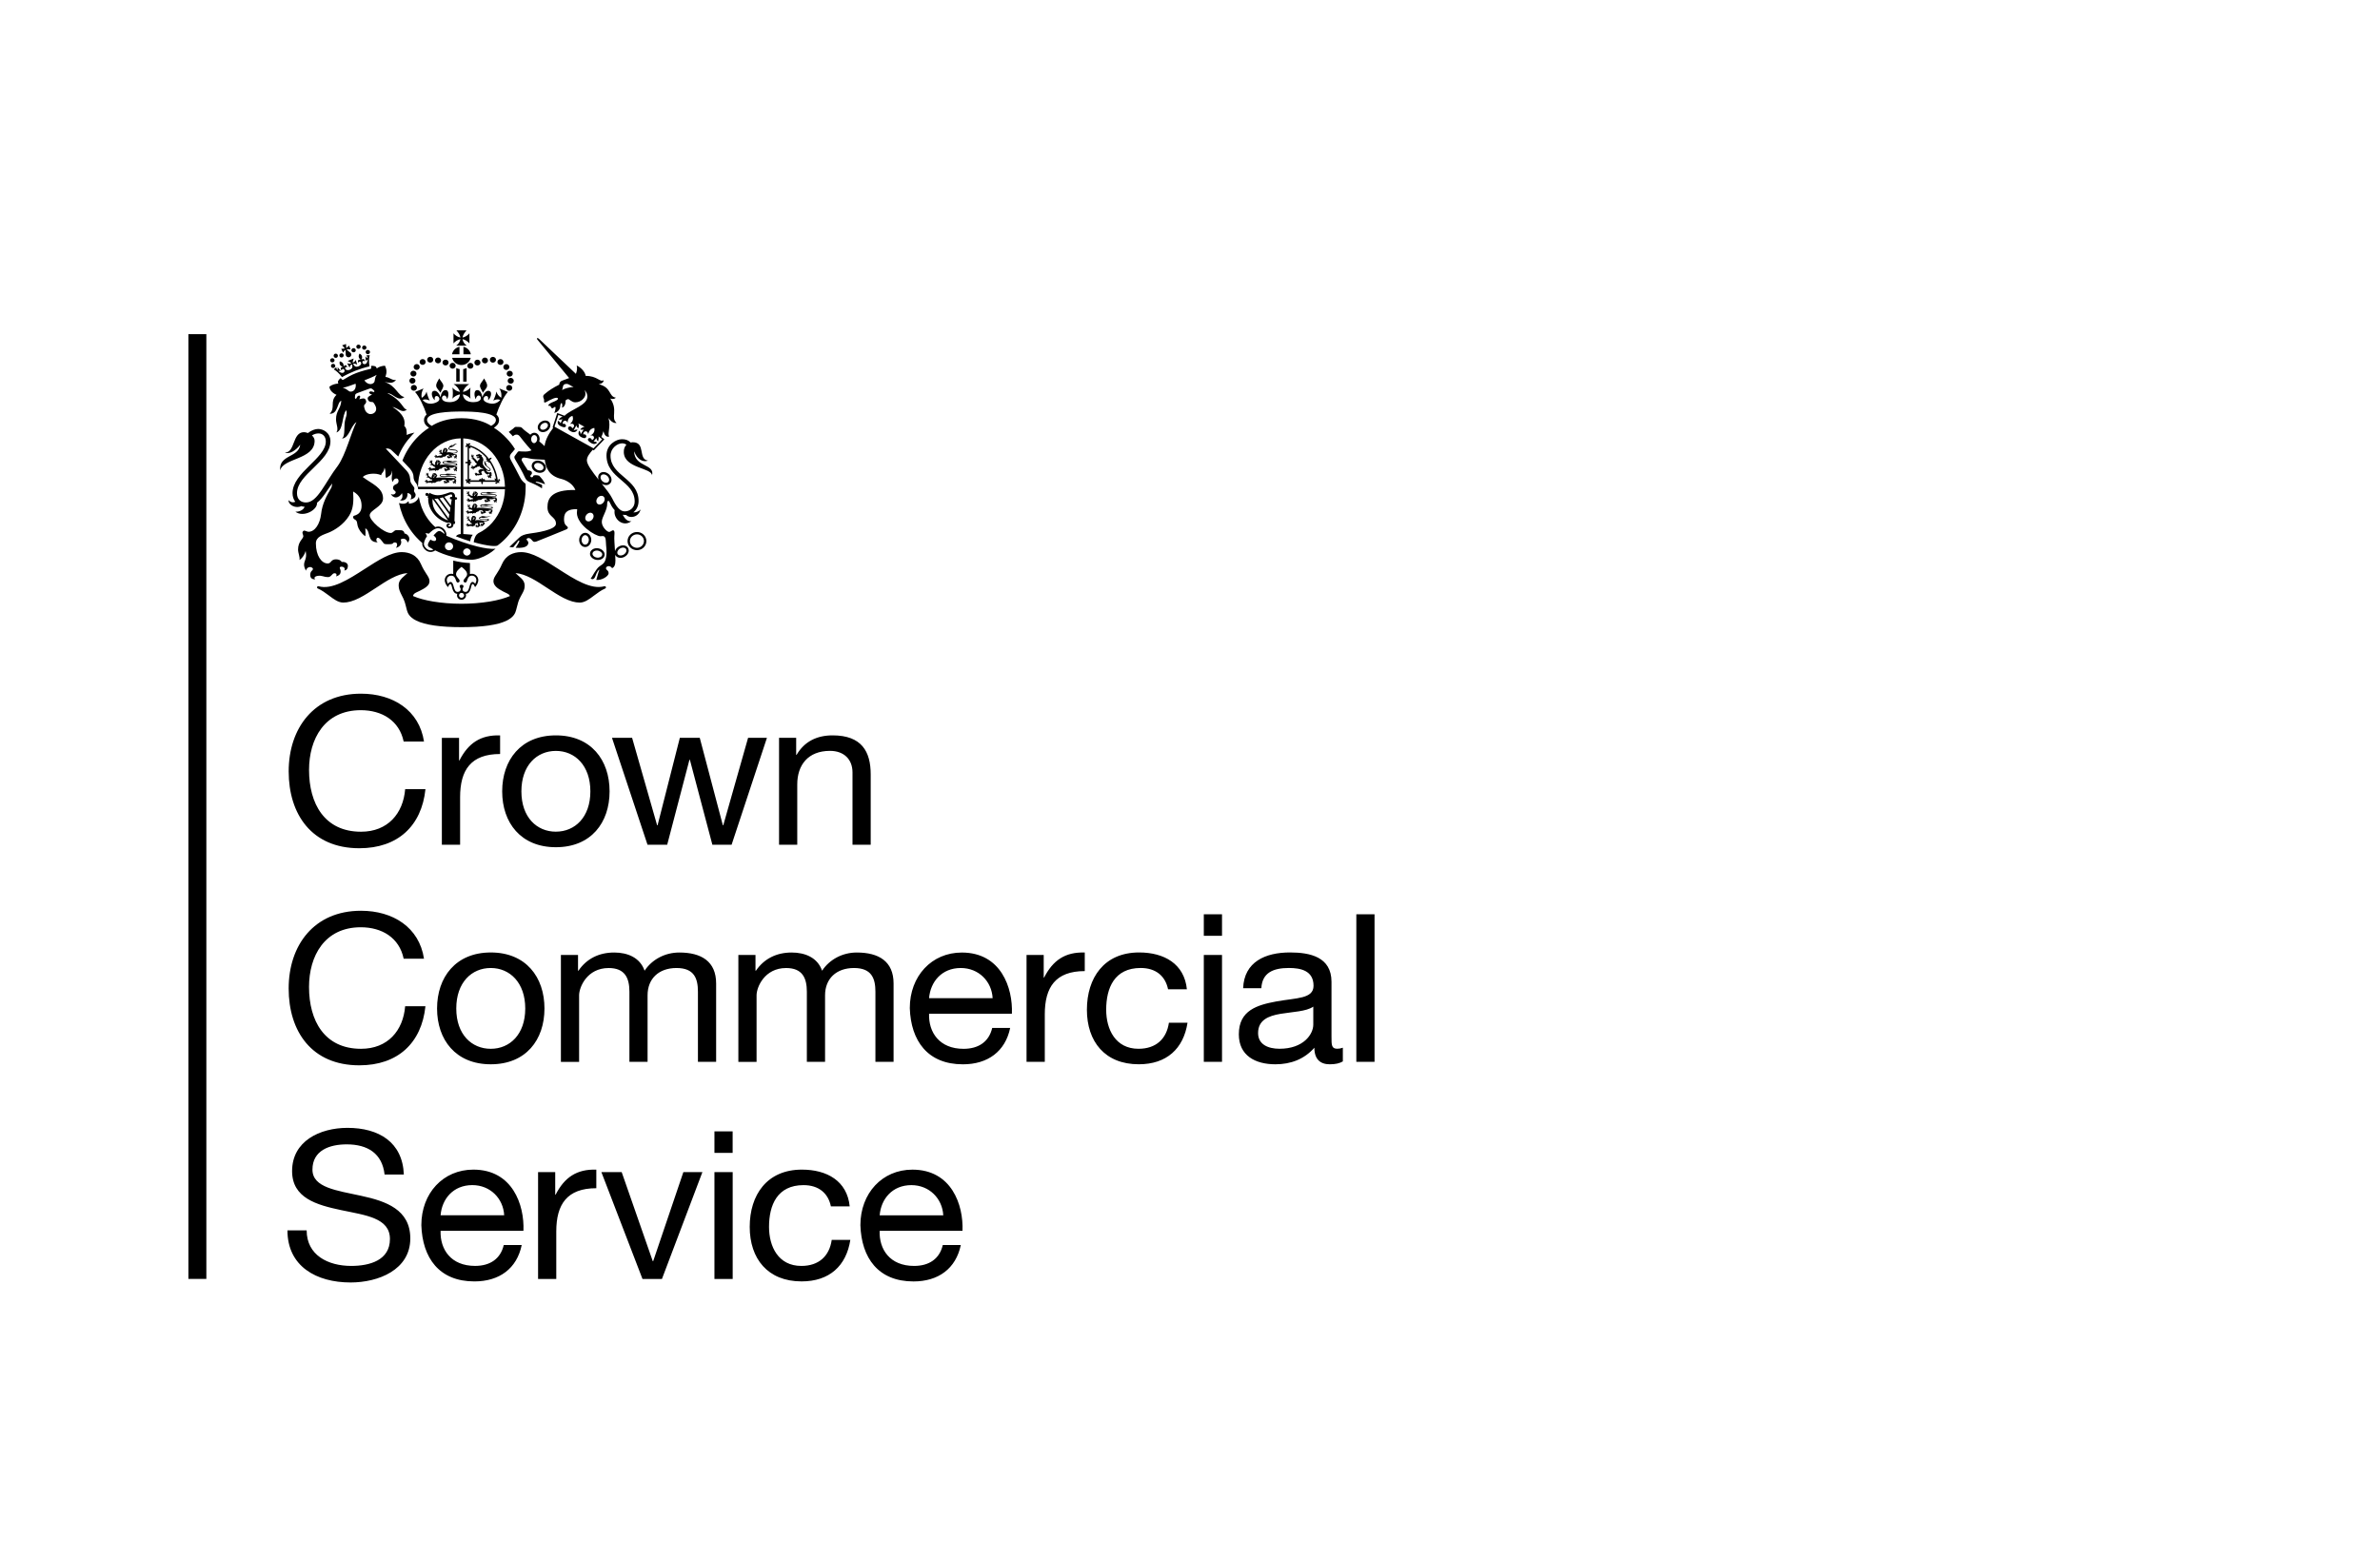 <?xml version="1.0" encoding="UTF-8"?>
<svg id="Layer_6" data-name="Layer 6" xmlns="http://www.w3.org/2000/svg" viewBox="0 0 1080 700">
  <defs>
    <style>
      .cls-1 {
        stroke-width: 0px;
      }
    </style>
  </defs>
  <path class="cls-1" d="m85.49,580.44h8.15V151.67h-8.15v428.76Z"/>
  <path class="cls-1" d="m273.9,227.97c-.7.95-1.89,1.29-2.67.76-.76-.53-.83-1.74-.13-2.69.7-.95,1.91-1.29,2.67-.76.78.53.83,1.74.13,2.69m-5.02,7.67c-.7.95-1.91,1.29-2.67.76-.78-.51-.85-1.74-.15-2.67.7-.95,1.88-1.31,2.67-.78.78.55.85,1.74.15,2.69m-17.26-41.97c.62-1.8,1.74-5.34,1.74-5.34l1.93.72c-.57.21-1.25.74-1.86,1.27.44.19,1.25.23,1.78-.11l-.78,1.87c-.17-.3-.72-.98-1.27-1.08-.4,1.51.57,2.05,1.29,2.41,1.18.59,1.95.68,2.29.15.36-.64-.4-1.55-1.4-1.14-.11-.97.47-1.5,1.14-1.5.53,0,.95.48,1.1,1.12-.06-1.61.66-2.84,2.18-3.3.57,1.54.11,2.58-1.1,3.7.64-.23,1.36-.19,1.65.23.38.55.25,1.27-.65,1.73-.21-1.02-1.44-1.1-1.78-.44-.36.66.17,1.29,1.25,1.86,1.27.68,2.29.28,2.96-.78-.42-.13-1.14-.04-1.82.36l1.29-2.33c.07.34.28.93.83,1.35.19-.51.47-1.42.07-2.24l2.8,1.54c-.95.09-1.63.78-1.99,1.21.68.21,1.29.11,1.63-.04l-1.44,2.24c.04-.76-.26-1.4-.59-1.67-.62,1.08-.47,2.12.76,2.86,1.08.61,1.91.74,2.31.13.42-.64-.26-1.61-1.27-1.27-.04-1,.55-1.48,1.23-1.44.53.04.91.61,1.02,1.27.4-1.57,1.12-2.48,2.77-2.8.36,1.52-.38,2.75-1.84,3.49.64-.19,1.27-.06,1.54.38.32.55.15,1.29-.78,1.69-.15-1.04-1.36-1.23-1.74-.59-.32.53.17,1.12,1.27,1.82.7.42,1.67.97,2.84-.11-.38-.42-1.27-.53-1.61-.53l1.29-1.59c-.04.61.38,1.27.76,1.52.19-.76.3-1.61.21-2.18l1.63,1.27s-2.63,2.69-3.94,4.09l-17.68-9.82Zm20.9,22.89c0-.28.09-.66.4-.93.32-.29.72-.34,1.02-.34.59.04,1.25.32,1.74.8.49.51.76,1.14.74,1.74-.04.25-.11.66-.4.93h-.04c-.32.3-.72.34-.97.34-.61,0-1.27-.32-1.76-.8-.49-.51-.76-1.17-.74-1.74m7.64,33.94c.13-.57.55-1.14,1.14-1.52.59-.36,1.29-.53,1.88-.4.28.06.66.21.89.55.2.3.26.67.17,1.02-.11.55-.55,1.12-1.12,1.5-1.04.66-2.29.59-2.8-.15-.23-.34-.21-.74-.17-1m-36.38-51.14c-.04.57-.28,1.12-.66,1.44-.17.15-.44.34-.8.32-.72-.04-1.27-.83-1.27-1.76v-.15c.04-.59.28-1.12.64-1.46.24-.2.54-.31.85-.3.36.04.61.23.78.38.34.38.51.93.47,1.52m11.27-22.32c.59-1.1,0-2.8,2.07-2.8,1.04,0,1.95,1,3.18,1.38-2.01.17-3.81.62-5.25,1.42m32.78,27.93c1.38,3.68,4.15,5,6.25,4.07-4.7-.53-.89-8.32-6.94-8.32-.34,0-.68.04-.98.11-1.04-1.06-2.22-1.48-3.94-1.48-2.58,0-6.99,2.39-6.99,7.33,0,10.63,12.79,11.56,12.79,20.96,0,2.75-2.16,4.47-4.57,4.47-2.14,0-3.88-2.35-5.67-5.99-.87-1.74-2.73-4.13-4.7-6.58.59.4,1.25.61,1.91.63.66.05,1.3-.18,1.78-.64.44-.4.72-.99.74-1.65v-.11c0-.83-.36-1.69-1.04-2.39-.7-.7-1.61-1.12-2.5-1.14-1.32-.08-2.46.92-2.54,2.24,0,.01,0,.03,0,.04v.11c0,.36.09.72.21,1.08-2.75-3.47-5.31-6.88-5.31-8.74,0-1.65,1.18-3.09,2.65-4.83.07.04.49.28.49.28l.4-.42c.51-.55,1.57-1.67,3.79-3.96l.13-.15-.04.04.53-.55-1.38-1.06c.39-.84.7-1.71.93-2.6.42,1.69,1.33,2.8,2.58,2.43-.83-1.76.84-4.13-.25-8.45,1.04,1.67,2.54,2.54,3.64,2.24-2.84-2.41.85-5.8-2.86-11.05,1.21.4,2.01.17,2.54-.4-3.37-.47-1.82-4.62-7.73-6.1,1.46-.25,2.33-1.08,2.12-1.82-1.57,1.08-2.94-2.03-8.07-1.95-.3-1.84-2.08-3.79-4.09-4.72.38,1.42.04,2.71-.36,3.79l-16.68-15.82c-.49-.44-.76-.55-.89-.38-.13.17-.13.44.19.78l14.31,17.32c-1.08.38-2.14.81-3.24,1.21-.7.23-1.25.93-1.25,1.78-2.65,1.29-4.98,2.86-6.14,3.88-.89.78-1.59.97-.8,2.71.3.66-.64,2.31,1.44,1.1,1.38-.78,4.45-2.44,4.91-1.4.23.53-1.29,1.25-2.33,1.63-1.06.38-2.18,1.16-2.01,1.54.15.4.97-.04,1.04.4.07.44.4.87.81.87.42,0,.95-.85,1.29-.57.34.28-.17,2.18-.49,2.65,1.61-.19,2.65-1.69,2.71-2.86.04-1.17.36-1.44.59-1.61.25-.15.55,1.25.21,2.1.87-.17,1.76-1.27,1.63-3.28.44-.34.87-.57,1.21-.57.55,0,1.63,1.44,3.18,1.44,2.82,0,4.4-2.22,4.57-3.26.13-.83.06-1.65-.4-2.27,1.02.78,1.33,2.01,1.33,2.94,0,3.88-7.09,5.7-10.02,8.39-.11.09-.22.19-.32.3l-3.32-1.25-.23.7s-.04.17-.19.61c-.34,1.1-1.08,3.39-1.52,4.72l-.17.53.3.17c-1.99,2.54-3.58,5.38-3.94,8.3-.77-.76-1.57-1.48-2.41-2.16.09-.28.15-.57.17-.87.06-.83-.22-1.65-.76-2.29-.39-.43-.94-.7-1.52-.74-.6-.03-1.19.18-1.63.59-.08.09-.19.17-.3.3-.11-.11-.23-.19-.34-.28-1.1-.83-2.48-1.78-3.3-2.67-.34-.38-.7-.57-1.44-.57-.28,0-1-.04-1.48-.04s-.78.38-1.33.87c-.63.48-1.27.95-1.91,1.42.4.43.83.83,1.23,1.25.19.23.4.49.61.72.23-.17.42-.32.59-.42.34-.28.81-.34,1.23-.34s1.02.3,1.44.91c.3.44,3.01,3.85,5.23,6.23-.23.09-.49.17-.7.25-.95.4-3.11.32-4.07.25-.97-.08-1.14-.32-1.8.66-.27.42-.57.82-.89,1.21-.32.38-.57.8.11,1.91.99,1.61,3.43,5.84,4.23,7.75.83,1.91,1.78,2.22,3.32,2.84,1.57.61,4.21,2.08,4.53,2.41l.11-1.46c-.47-.44-1.95-.97-2.52-1.16-.55-.21-.7-.44-.04-.44s2.54.66,3.85,1.17c-.4-1.44-1.82-2.99-2.67-3.88-1.12-.32-2.24-.32-2.71.04.06.3-.19.68-.64.68s-.74-.36-.59-.74c.15-.44.8-.59.66-1.4-.13-.83-1.19-.97-1.86-1.04-.95-1.31-2.05-3.26-2.54-4.05-.51-.8-.21-1.25.13-1.5.83-.65,2.52.34,5.91.55,1.17.06,2.67.15,4.19.21.47,3.79,2.03,7.41,7.52,8.72,2.67.66,5.44,2.54,6.37,5.02-10.95-.19-12.66,3.94-12.66,7.81,0,4.43,3.86,4.19,3.86,7.5,0,2.88-9.19,4.09-11.98,4.47-2.35.34-3.69.85-4.83,1.95-1.12,1.1-2.27,2.14-4.32,4.13,0,0,.87.19,1.73.15l1.57-1.95c.44-.65.76-1.18,1.08-1.14.3.06.08.55-.26,1.25l-1.29,2.07c5.4.36,5.76-1.57,5.76-2.37s-1.33-1.35-.57-1.84c.78-.49,1.44-.15,2.05.55.61.7.83,1.29,2.33.74,0,0,11.77-4.7,13.25-5.36,1.33-.59.95-1.14.15-1.8-.87-.7-1.02-1.82-1.02-3.01,0-3.45,2.14-4.51,5.97-4.45-.08.55-.12,1.1-.13,1.65,0,5.38,8.41,10.63,10.69,10.63,1,0,2.37-.74,2.46,2.5.06,2.37.57,4.07.13,6.82-.45,2.73-1.27,3.16-2.97,4.32-1.72,1.17-3.32,4.81-4.07,5.57.76.49,1.59.53,2.22-1.23.53-1.46,1.12-2.52,1.78-2.86-.66,1.61-1.14,3.98-1.46,4.7,2.14.36,5.61-1.54,5.61-3.01s-1.19-1.33-1.19-2.31c0-.44.55-.93,1.18-.93.87,0,1.52.68,1.59.97.95-.48,1.54-1.4,1.52-3.53-.04-.83-.07-1.7-.11-2.58.07.13.13.23.21.34.4.61,1.1.97,1.93,1.04.78.09,1.63-.15,2.35-.62.85-.53,1.44-1.31,1.61-2.18.04-.17.06-.34.06-.51,0-.47-.15-.91-.4-1.27-.34-.51-.91-.87-1.57-1.02-.89-.17-1.86.04-2.71.57-.75.45-1.31,1.16-1.57,1.99-.17-2.92-.4-5.68-.3-6.78.11-1.65.17-2.37-.38-2.62-.59-.25-1.21.68-2.03.68s-3.28-2.2-3.28-4.53,2.58-5.29,2.46-8.47c-.05-1,.61-1.52,1.02-.62.51,1.08,1.23,2.56,2.35,3.75-.7,4,3.85,7.9,7.6,5-1.84.28-3.11-1.31-3.94-2.92.32.06.66.09,1.02.09h.55c1.31,1.55,5.48,1.42,6.56-2.48-.74.83-2.22,1.44-3.32,1.31,1.59-1.19,2.39-3.11,2.39-5.19,0-10.12-12.73-11.31-12.73-20.52,0-3.41,3.11-5.63,5.25-5.63.83,0,1.46.25,1.97.64-.8.78-1.27,2.01-1.19,3.52.34,7.28,12.66,6.9,12.81,10.39,1.38-5.27-7.79-3.64-8.13-10.73m-43.94,8.22c-1.12-.51-1.7-1.59-1.31-2.37.17-.32.47-.56.83-.65.57-.19,1.27-.13,1.91.17s1.14.8,1.33,1.33c.14.33.13.72-.04,1.04-.17.32-.46.55-.81.66-.57.19-1.27.13-1.93-.17m-.87-4.02c-.61.2-1.12.63-1.42,1.21-.66,1.31.17,3.01,1.8,3.77.93.43,1.93.51,2.77.21.66-.23,1.17-.66,1.44-1.21.28-.53.3-1.18.06-1.82-.3-.83-1-1.52-1.88-1.95-.91-.42-1.91-.51-2.78-.21h0Zm22.59,37.97c-.36,0-.71-.16-.95-.42-.42-.42-.66-1.08-.66-1.76.04-.7.28-1.31.72-1.72.21-.21.53-.44.97-.42.91.04,1.63,1.02,1.61,2.2-.04.68-.28,1.33-.72,1.74-.26.25-.61.39-.97.38m-1.65-4.68c-.66.66-1.03,1.55-1.04,2.48v.09c0,.93.34,1.82.95,2.41.47.49,1.08.76,1.72.76.64.04,1.25-.23,1.76-.68.64-.61,1.02-1.52,1.06-2.48,0-.85-.26-1.63-.72-2.24-.51-.64-1.21-1.02-1.97-1.04-.64,0-1.27.26-1.76.7m-18.76-48.56c0-.53.34-1.14.91-1.57.49-.38,1.1-.55,1.63-.49.23.04.55.13.78.42.19.24.27.55.21.85-.06.49-.4,1.02-.89,1.38-.83.64-1.95.66-2.41.09-.15-.19-.23-.43-.23-.68m.23-2.41c-1.31,1-1.72,2.67-.85,3.73.83,1.06,2.6,1.12,3.94.13.72-.55,1.19-1.31,1.29-2.1.09-.58-.06-1.17-.42-1.63-.38-.46-.93-.75-1.52-.8-.8-.13-1.69.15-2.43.68m25.45,61.49c-1.23-.21-2.08-1.1-1.91-1.95.07-.35.28-.66.59-.85.51-.34,1.21-.46,1.88-.34,1.12.19,1.95.97,1.95,1.74,0,.06-.04.15-.04.21-.17.87-1.29,1.4-2.5,1.19m-1.93-3.66c-.57.38-.95.91-1.06,1.52-.15.72.09,1.44.66,2.05.53.57,1.29.97,2.14,1.12.85.15,1.69.04,2.39-.32.76-.38,1.23-1,1.38-1.72.25-1.44-1-2.86-2.8-3.18-1-.17-1.97,0-2.71.51m17.02-3.81c0-1.67,1.44-3.05,3.2-3.05s3.16,1.38,3.16,3.05-1.42,3.07-3.16,3.07-3.2-1.38-3.2-3.07m-1.08,0c0,2.29,1.91,4.13,4.28,4.13s4.26-1.84,4.26-4.13-1.91-4.11-4.26-4.11-4.28,1.84-4.28,4.11m-115.36-71.68c-1.38,1.04-3.2.09-4.05-1.27,1.91-.76,4.11-1.61,5.59-2.5-1.35,2.03-.42,2.94-1.54,3.77m-.3,13.87c-1.78.74-3.15-.76-3.51-1.8-.34-1.02-.61-1.88-.19-2.27.76-.74,1-1.31.53-2.22-.53-1.06-1.7-.55-2.92-.25.57-1.02.62-1.74-.19-1.63-.93.09-.95,1.57-1.48,1.4-.51-.17-.21-1.02-.21-1.48,0-.61.4-.85,1.06-1.12l5.17-1.91c.66-.23,1.12-.34,1.59.11.32.32,1.14.74.89,1.21-.25.49-1.33-.57-2.07,0-.64.47-.09.95,1.06,1.27-1.1.64-2.31,1.06-1.93,2.16.34.97.91,1.23,1.99,1.23.59,0,1,.83,1.48,1.78.51.97.66,2.75-1.25,3.54m-9.8-10.04c-1.4.13-1.35-1.14-3.79-1.73,1.71-.32,3.92-1.17,5.82-1.86.36,1.55-.3,3.45-2.03,3.6m28.69,44.3c.38-1.02-1.55-2.18-1.78-3.64-.21-1.46-.04-2.86-1.78-4.83-1.7-1.91-7.62-8.02-9.4-9.97.44-.04,1.5-.28,2.6.72.64.57,1.88,1.74,3.07,2.86,1.57-3.85,3.51-6.73,6.29-9.74.34-.39.7-.76,1.08-1.12-1.02.3-2.58.53-3.52,1.12-.06-1.69.09-3.05-1.12-4.11.47-2.35.07-5.19-5.38-8.68,2.77.66,4.43,3.09,6.57,1.21-1.93-.04-1.97-4.07-8.87-7.41,2.63-.06,4.7,4.07,7.75,1.72-2.88-.34-3.83-5.27-9.02-6.8,1.8.19,3.66,1.06,5.21-.97-1.8.4-2.88-1.18-4.81-1.33.74-2.16.55-3.49-.21-5.1-1.35.08-2.75.46-3.75,1.27-.15-1.19-1.44-1.27-2.58-1.19.06.53.32,1.27-.28,1.38-.93.17-4,.97-6.39,1.86-2.39.89-5.1,2.54-5.89,3.05-.49.34-.91-.42-1.19-.76-.85.68-1.67,1.57-1.06,2.48-1.33.11-2.8.44-4.05,1.4,0,1.48,1.29,2.92,3.2,3.73-3.22,3.07-.32,5.93-3.13,8.6,3.96.15,3.28-5.19,5.29-5.93-.21,3.75-2.39,4.43-2.39,8.47,0,2.16,1.33,4.49.15,5.93,3.32-.89,2.46-7.96,4.51-10.1.36,1.21.15,2.39-.28,3.6-1.16,3.3.13,7.83-1.67,9.29,3.37-.32,3.79-5.57,6.56-7.5-2.39,4.72-4.85,14.78-8.43,19.82-5.78,7.52-9.17,16.68-14.46,16.68-2.33,0-4.09-1.37-4.09-4.21,0-8.55,15.18-14.44,15.18-23.55,0-4.04-3.43-5.61-5.57-5.61-1.44,0-3.2.7-4.66,1.86-.61-.25-1.25-.4-1.78-.4-5.38,0-3.94,9.34-8.62,9.23,1.84,1.02,5.04-.95,6.93-3.56-.79,6.06-9.78,4.45-9.11,11.69,1.27-5.67,15.63-4.85,15.63-13.45,0-.99-.51-1.8-1.23-2.43,1.08-.68,2.1-.91,3.03-.91,1.72,0,3.28,1.23,3.28,3.66,0,7.64-15.1,14.08-15.1,23.46,0,1.57.49,2.88,1.25,3.92-1.06.44-2.14.23-3.07-.78-.07,2.39,3.49,3.92,5.74,2.73.51.17,1.04.25,1.57.3-.68,1.8-2.99,2.33-4.19,2.24,3.7,2.82,10.16-.89,9.8-4.06,2.94-2.29,4.81-6.21,6.93-8.77-.13.59-.23,1.19-.34,1.76-2.16,3.81-4.19,7.22-4.74,12.22-.49,4.19-2.67,7.96-5.72,7.96-.68,0-1.78-.83-2.29-.4-.95.76-.04,1.61-.04,2.39,0,1.19-2.39,2.37-2.39,6.06,0,1.65,1,3.64.61,4.74.97-.49,2.27-2.05,2.82-4.09,1.04,4.85-2.16,4.64.15,8.96.28-1.44,1.76-2.01,2.67-1.44.89.59.47,1.02-.19,1.67-.68.64-1.29,3.88,1.76,3.66-.57-.36-.62-1.21.91-1.5,2.1-.42,2.71.51,4.95.51,1.38,0,1.76-1.74,2.84-1.74s1.1.81.72,1.42c1.76-.47,2.1-1.38,2.1-2.33s-.81-1.57-.19-1.95c.61-.36,2.67.04,1.84,1.65,1.06-.17,1.63-.91,1.63-2.16s-1.46-1.97-2.86-1.74c-.23-.78-1.42-1.21-2.52-1.21-2.48,0-2.1,1.88-3.79,1.88-2.71,0-5.36-3.41-5.36-9.15,0-3.09,3.43-3.88,5.87-4.89,2.43-.99,6.69-3.51,9.23-7.66,2.01-3.22,2.05-6.78,1.8-10.97,3.43,1.91,3.83,4.62,3.83,6.61,0,2.56-1.38,3.62-2.48,4.09-.91.4-1.23.23-1.32.76-.13.66.34,1.04.72,1.25,1.25.61.97,1.73,1.33,2.99.34,1.25,1.48,3.2,3.41,4.62.19-.76.15-1.99.04-3.6,2.65,1.25.53,6.35,5.65,6.35-.95-.51-.7-1.86-.17-2.03.55-.21,1.23.32,2.22,1.65.99,1.33.72,1.23,3.13,1.23s1.33-.8,2.6-.8,1.19,1.42.51,2.48c2.16-.63,2.8-2.22,2.08-3.83,1.91-1.02,2.9.4,3.18,1.4,1.88-1.8,0-4-1.46-4.13.04-.68-.59-1.38-1.38-1.44-.78-.04-1.57-.09-2.41-.04-.89.04-1.38,1.27-2.41,1.27-3.22,0-9.55-5.59-9.55-8.02s6.05-3.9,6.05-7.64c0-4.91-5-6.59-9.21-9.74,1.5-1.63,5.89-2.01,8.36-.83.28-1.38,1.19-1.04,1.52-3.41.91,2.07-.04,3.88.89,4.74.7-.99,2.52-.85,2.41-3.43.55,1.63-.7,4.09.55,5.17.21-1.33,1.04-1.59,1.55-1.59s.97.36.97,1.14c0,1.97-2.52,1.06-2.52,3.26,0,.93,1.23,1.25,1.23,1.86s-1,1.52-2.22.74c.4.87,1.21,1.61,2.27,1.61s2.31-.85,2.75-1.97c.57,1.42.13,2.99-.91,3.2,1.1.53,3.73.04,3.43-3.22,1.48.23,2.27,1.21,1.38,2.92,1.23-.28,2.33-.85,2.33-2.12,0-.95-1.08-1.25-.59-2.5m-21.72-60.77c.38.57.53.87.55,1.31-.3-.11-.64-.4-1.02-.89l.19,2.22c.28-.4.51-.68.83-.81-.09,1.44-.68,2.06-1.19,2.14-.61.13-1.12-.28-1.19-.74-.13-.64.44-1.06,1.04-.47.11-1.33-.99-1.31-1.48-.76.57-1.27.34-2.14-.85-2.82-.74,1.21-.42,1.99.51,2.9-.91-.44-1.74.3-.91,1.29.17-.85.93-.66,1.12.04.15.59-.44,1.33-1.42,1.63-1.42.4-1.87-.47-2.22-1.21.3-.19,1.04-.13,1.84.38l-.68-2.18c-.32.76-.78,1.08-1.35,1.31-.04-.64.44-1.91.44-1.91l-2.73,1.08s1.25.57,1.69,1.08c-.57.19-1.12.3-1.93-.04l1.08,2.01c.21-.91.7-1.44,1.06-1.5.28.76.59,1.69-.72,2.35-.91.47-1.89.32-2.18-.21-.38-.59.04-1.27.78-.76-.13-1.27-1.27-1.25-1.59-.32,0-1.29-.34-2.05-1.76-2.41-.34,1.27.13,2.05,1.46,2.58-.76-.09-1.57.66-.53,1.55,0-.83.7-.91,1.08-.36.28.38.23.97-.32,1.31-.42.28-1.29.25-2.39-.72.32-.13.68-.09,1.17,0l-1.46-1.72c.08.61.04,1.06-.09,1.33-.32-.34-.4-.64-.55-1.31l-1.12.97c1.06.61,2.27,1.57,3.75,3.53,1.54-.93,4.32-2.22,6.04-2.9,1.72-.68,4.64-1.61,6.42-1.99-.36-2.39-.19-3.89.11-5.06l-1.48.04Zm-11.45-2.97l.8,1.67,1-1.17s.08.04.13.05c.09.55.11,1.52.11,2.07,0,.66.57,1.21,1.27,1.21s1.27-.55,1.27-1.21c0-.46-.27-.87-.68-1.08-.5-.37-.97-.79-1.4-1.25.04-.06.05-.11.07-.17l1.67.15-.66-1.72-1.25,1.04s-.04-.04-.06-.04l-.09-1.76-1.76.62,1.17,1.31s-.06.09-.06.15l-1.52.13Zm6.31,1.31c.37-.36.38-.96.02-1.33,0,0-.01-.01-.02-.02-.4-.36-1-.36-1.4,0-.37.36-.38.96-.02,1.33,0,0,.01.01.02.02.4.36,1,.36,1.4,0m2.24-1.61c.37-.36.38-.96.02-1.33,0,0-.01-.01-.02-.02-.4-.36-1.01-.36-1.42,0-.37.36-.38.96-.02,1.33,0,0,.01.01.02.02.4.38,1.02.38,1.42,0m2.62.4c.37-.35.38-.93.03-1.3-.01-.01-.02-.02-.03-.03-.39-.38-1.01-.38-1.4,0-.37.34-.39.91-.06,1.28.02.02.04.04.06.06.39.38,1.01.38,1.4,0m.21,2.05c.4.37,1.02.35,1.4-.04.37-.35.38-.93.03-1.3-.01-.01-.02-.02-.03-.03-.38-.37-.99-.39-1.4-.04-.38.38-.38.99,0,1.37,0,0,0,0,0,0m-11.25,1.8c.54.01.98-.41,1-.95,0,0,0,0,0,0,0-.54-.45-.96-.99-.95,0,0,0,0,0,0-.53,0-.97.42-.97.95,0,.53.44.96.97.95m-2.62.17c.54.01.98-.41.99-.95,0,0,0,0,0,0,0-.54-.45-.98-.99-.98-.54,0-.97.43-.97.97,0,0,0,0,0,0,0,.53.42.95.97.95m-.55,1.12c-.01-.54-.45-.96-.99-.95,0,0,0,0,0,0-.54-.01-.98.41-1,.95,0,0,0,0,0,0,0,.53.44.95,1,.95.54.01.98-.41,1-.95,0,0,0,0,0,0m.34,2.54c-.02-.53-.46-.96-1-.95-.53,0-.97.42-.97.95,0,.53.42.95.97.95.54.01.98-.41,1-.95,0,0,0,0,0,0m62.42,69.56c.04-.06.06-.13.11-.13.06,0,.13-.04.15-.09.04-.09-.04-.13-.13-.17.09-.04.13-.06.09-.11-.04-.06-.15.04-.15,0-.04-.06.04-.09.06-.11.04-.04.07-.04.13,0l.36.17s.07.04.07.09c0,.04.04.11-.04.13-.04,0-.04-.11-.11-.13-.04,0-.04.04,0,.13-.1-.04-.17-.06-.21.04-.04.06-.04.11.04.17.04.04,0,.11-.04.17-.04.09-.15.21-.28.15-.13-.09-.11-.21-.06-.3m.42-.89c-.07.09-.19.17-.3.09-.08-.09.04-.13-.11-.3.11.06.34.19.4.21m.3.13s.3.15.44.19c-.21.04-.17.11-.3.11s-.19-.17-.15-.3m2.94-.13c.04.09.13.17.3.21,1.57.42,3.37-.72,4.34-.47-1.25-.42-2.03.32-3.22.07.7,0,1.42-.13,1.46-.3-.53.34-2.08-.25-2.73.13-.04.04-.08.08-.11.13-.49.11-.91.36-.91.7,0,1,4.04.21,4.04.55,0,.28-.78.53-1.84.53-.83,0-2.2-.53-3.96-.11v-.04c.13-.28.49-.7.34-.89.15-.06.23-.17.23-.28-.08-.07-.17-.12-.28-.15.04-.06-.04-.13-.07-.19-.04,0-.06-.17-.08-.19-.11-.1-.23-.18-.36-.23-.15-.06-.28-.06-.34-.09-.04-.04-.19.04-.21.04-.09,0-.17,0-.19.09-.08-.05-.16-.08-.25-.11-.09.13-.11.23-.04.4-.15,0-.3.36-.42.3.06.11.11.15.13.15-.1.21-.15.44-.3.47.06.06.11.1.15.13-.06.32-.11.7-.06.95-.25-.23-.62-.8-.87-.95-.23-.13-.23-.23-.23-.47,0-.19.09-.36.09-.55,0-.04-.04-.13-.06-.17-.04-.13-.21-.21-.32-.19.06.04.13.09.15.19l-.11.11s-.06.13.04.19v.13s-.04.04-.04,0c-.04-.13-.1-.34-.23-.34h-.11s.04-.04.04-.04c0-.15-.17-.23-.36-.09.05,0,.13.04.15.06-.04.04-.04.13-.04.15,0,.15.11.21.28.21.04,0,.04,0,.04.04s.04.04.04.06t-.04.04c-.28-.11-.38.04-.4.11,0,.04,0,.08.04.13-.11.04-.13.17.06.3,0-.06-.04-.15.04-.17t.04-.04s.05.05.08.06c0,.04.04,0,.15-.04.04,0,.04-.04.04,0,.04,0,.06.04.08.04.04.04.04.04,0,.04-.17.17-.13.34.09.38.04,0,.04.04.04.04-.04.32-.44.25-.42-.06-.25.36.19.64.51.47t.04,0c.04.06.04.1.13.13-.04-.04,0-.09.06-.09.04,0,.04.04.04.04,0,.09.04.19.15.21-.04-.09,0-.13.04-.13.06,0,0,.49.46.74.09.28.32.4.57.4.06.19.19.36.15.36-.06,0-.61-.06-.78.04-.16.09-.33.15-.51.17l-.04.04s0-.04.04-.04c-.15.04-.32.04-.38-.09-.06-.09-.04-.15-.1-.26-.04-.09-.13-.15-.17-.15h-.15c-.09-.09-.28-.11-.36-.04.09.04.15.04.21.13-.04.04-.04.11-.04.11-.06.08-.04.19.3.3.04.04.07.04.04.04-.06.04-.13.04-.19-.04-.15-.09-.15-.23-.32-.15-.04,0-.06.04-.11.04h-.04c-.15-.04-.38.17-.28.34.04-.04.09-.13.19-.15,0,.04.04.09.04.09.04.17.08.32.44.09.04-.04.04,0,.04.04-.08.15-.32.28-.13.4.04,0,.04.04.09.04-.04.04-.04.04-.04.04-.04.19.19.34.3.32-.04-.04-.13-.15-.11-.28.04,0,.09.04.11.04.17-.06.08-.28.17-.34t.04.04c.04.09.07.28.28.25.19,0,.28-.17.25-.28,0,0,0-.04.04,0,.06.04.13.11.11.19.04,0,.1-.06.15-.13.04.09.04.21-.08.32.06,0,.28-.11.34-.32.04.04.04.06.06.11v-.04c.09.04.21.04.42,0,.04-.04.04,0,.04.04-.04.06-.04.15.04.19,0,0,.04-.09.09-.09.04,0-.04.17.11.3.04-.49.32-.3.66-.51t.04.04s-.09.11-.17.15c.15,0,.51-.15.51-.34,0-.06.23-.28.3-.85h.13c.42-.04.62-.34,1.06-.36-.11.13-.15.4-.13.59,0,.23.3.49.38.55.04.04,0,.04-.04.04-.13,0-.28.04-.32.09-.34.21-.34-.51-.7-.38-.04.04-.11.06-.11.09-.17-.04-.36.17-.32.32.05-.08.14-.13.23-.15v.09c0,.06,0,.11.13.11.09,0,.09-.05.15-.05.04,0,.04.04.04.06,0,.13-.47-.09-.36.3,0,0,.04.09.04.11,0,.11.08.23.3.15-.04-.04-.11-.06-.11-.13h.11s.04,0,.04-.04t.04-.04s.04.04.04.04c0,.04-.04.04-.04.09s.04.11.04.13c-.04.13.19.25.38.13-.04,0-.17-.04-.19-.09.03-.03.07-.04.11-.04.04-.04.04-.09.04-.13,0-.04.04-.04.04-.04h.1s.07,0,.07.04c.04.09.17.17.3.11.23-.09.04-.28.23-.34h.15c.19.06.34.09.4,0,.04-.09.04-.42-.19-.55-.11-.06.19-.81-.4-1.17.28.09,1.16.19,1.31,0,.28.05.57.23.61.28.04.06.06.11-.04.15-.23.15-.19.23-.34.28h-.04c-.06-.06-.15-.19-.23-.23-.08-.04-.17,0-.19,0-.13-.04-.3.04-.38.17.08-.04.18-.06.28-.04v.06s0,.06.04.11l.04.04s0,.04-.04.04c-.13-.04-.4-.04-.34.13,0,0,.04.06.04.11-.08.06-.11.21-.04.28.04-.04.04-.08.17-.13l.06.06c.06.08.21-.13.36-.06,0,0,.04,0,0,.04-.13.06-.28.15-.21.26,0,.04.04.06.04.09-.04.09,0,.23.17.3-.04-.04-.04-.13-.04-.19.04,0,.13,0,.15-.04.28-.13.08-.3.19-.38.11-.09.21.17.42-.04.04-.04.09-.11.04-.19t.04-.04s.1.11.19.06c-.15-.13.04-.19.09-.3.04-.04.04-.04.04-.04.08.04.19,0,.3-.13-.13.04-.42-.15-.23-.23.26-.09.32-.23.19-.38-.21-.25-.66-.28-.66-.59h.4c1.38,0,2.22-.36,2.2-.78-.06-.89-4.13.09-4.13-.57,0-.19.25-.34.57-.44m-2.42-5.22c-.13,0-.19-.19-.17-.3.07.04.34.15.49.17-.21.06-.17.15-.32.13m-.21.28s-.04-.11-.11-.13c-.06-.04-.04.04-.04.13-.08-.04-.17-.06-.21.04-.04.09-.04.11.04.19.04.04,0,.09-.04.19-.04.06-.15.19-.28.13-.15-.06-.13-.23-.09-.3.04-.09.09-.15.13-.15.09.04.13-.04.15-.09.04-.11-.04-.15-.13-.19.08-.04.13-.06.08-.11-.06-.04-.15.04-.17,0,0-.04.04-.08.09-.1.04-.04.06-.04.13,0l.38.17s.08.04.08.11c0,.04,0,.11-.04.13m-.23-.72c-.08.11-.21.19-.32.09-.09-.09,0-.13-.11-.32.13.1.27.18.43.23m3.98.09c.04.09.13.15.3.19,1.59.44,3.39-.7,4.34-.44-1.25-.42-2.03.32-3.22.06.7,0,1.42-.13,1.46-.32-.53.34-2.08-.23-2.71.17-.04.04-.09.04-.11.06-.87-.04-1.57-.04-1.57.53,0,1.18,3.26.49,4.3.49s.91.11.91.3c0,.28-1.16.36-1.76.36-.89,0-3.58-.47-5.21-.15.15-.23.42-.59.28-.78.15-.04.26-.15.26-.3-.1-.06-.2-.1-.32-.13.07-.06,0-.15-.06-.21,0,0-.04-.17-.09-.19-.11-.09-.23-.17-.36-.23-.19-.1-.3-.1-.36-.1-.04,0-.21.04-.23.04-.08,0-.19,0-.19.11-.07-.08-.17-.12-.28-.13-.09.13-.09.23-.07.42-.13,0-.3.38-.42.34.04.09.09.13.13.15-.11.21-.17.44-.3.47.03.05.07.09.13.13-.06.14-.09.29-.08.44l-.15-.04h-.06c-.19-.04-.3,0-.64-.17-.25-.15-.25-.28-.25-.51,0-.19.11-.38.11-.57,0-.04-.04-.13-.06-.19-.07-.13-.23-.23-.34-.19.04.04.13.09.13.19-.04.04-.09.11-.09.11-.04.06-.06.15,0,.21t.04.04s-.04.04-.04.11c0,.04-.04,0-.04,0-.07-.15-.13-.36-.28-.38h-.08v-.04c0-.15-.17-.28-.36-.11.04.04.13.04.15.07-.03.05-.04.11-.04.17-.04.15.11.21.3.21t.04.04s0,.04.04.06c0,.04-.04.04-.04.04-.28-.11-.38.04-.38.13,0,.04-.04.06,0,.11-.08.06-.13.21.04.32,0-.04,0-.15.06-.17h.04s.09.04.09.06c.04.04.06,0,.15-.06.04,0,.04-.04.06,0,.04.04.06.04.11.06.04.04,0,.04,0,.04-.19.17-.17.34.08.38.04,0,.04.04.04.06-.04.32-.49.28-.47-.06-.25.38.19.66.53.47.04,0,.04,0,.04.04.04.06.07.11.13.13,0-.04.04-.06.07-.06t.04.04c0,.09.04.19.17.23-.04-.09,0-.15.04-.15.06,0,.06-.15.49.09.04.06.06.11.15.15l.32-.04c-.07.21.04.57-.04.57-.09,0-.55-.06-.72.04-.23.13-.78.32-.95.11-.07-.09-.04-.17-.11-.28-.06-.09-.13-.15-.19-.15h-.13c-.09-.09-.3-.11-.38-.04.06,0,.15.04.21.13-.03.03-.06.08-.06.13-.04.06-.04.17.34.3.04,0,.04.04.04.06-.06.04-.13.04-.19-.04-.15-.13-.17-.26-.34-.17-.04,0-.07.04-.11.04h-.06c-.15-.04-.38.17-.28.34.04-.04.09-.13.19-.15.03.03.04.07.04.11.04.19.11.32.49.06.04-.04.04.04.04.04-.11.15-.34.3-.15.42,0,0,.04.04.09.06t-.04.04c-.04.21.19.36.32.34-.09-.07-.14-.18-.13-.3.03.03.07.04.11.04.19-.09.08-.3.21-.36.04-.04.04,0,.04.04,0,.09.04.28.25.25.21-.04.32-.19.28-.27,0-.04.04-.04.04-.04.06.04.13.11.11.23.04-.04.11-.09.15-.17.04.11.04.23-.08.36.08-.04.3-.13.34-.36.04.04.06.09.09.13t.04-.04c.06.04.21.04.42,0t.04.04c-.04.09-.04.17.04.21,0-.04.06-.13.1-.13.04,0-.04.21.11.34.04-.53.48-.38.83-.61t.04.04c-.04.06-.06.13-.17.17.38.23.76-.25.87-.53.04-.04.09-.06.11-.11.04.05.04.11-.06.17.34,0,.32-.25.44-.25,1.08.08.25-.87,1.97-.57.13.04.34-.09.42-.19-.13.21-.13.68.11.72.13.04.34.09.42.17.04.04,0,.04-.04.04-.13,0-.3.04-.34.09-.36.21-.38-.53-.76-.38-.04,0-.08.04-.11.06-.15,0-.36.17-.34.32.07-.04.15-.11.28-.13,0,.04,0,.06-.04.09,0,.04.04.13.15.13.09,0,.11-.04.15-.04s.06.04.06.04c0,.13-.49-.09-.4.3,0,.04.04.11.06.13,0,.13.09.25.3.17-.04-.04-.11-.09-.09-.13h.09s.04-.04.04-.06c0-.04.04-.04.04-.04.04,0,.06.04.06.04,0,.04-.04.04-.04.09,0,0,.04.11.04.13-.04.13.19.28.4.15-.06-.04-.19-.04-.21-.11.03-.03.07-.04.11-.04.04-.04.04-.09.04-.15,0-.04.04-.04.04-.04.04-.04.06-.04.11-.04s.06.04.06.04c.06.11.17.17.32.13.25-.09.04-.32.23-.34.04-.04.11-.04.17,0,.19.04.51.04.55-.06.06-.11.04-.44-.19-.57-.13-.06.04-.21-.11-.4.24.13.5.19.76.19.57,0,.83-.09,1.1-.23.34-.17.62-.09.7-.06.06,0,.13.04.06.13-.13.3-.04.32-.15.44-.08.11-.3.04-.47,0-.08,0-.17.06-.17.06-.17.04-.36.17-.38.32.09-.07.19-.11.3-.13-.04.04-.04.06-.04.06-.04.19.17.25.32.13.04-.04.09,0,.04.04-.13.09-.38.26-.25.32.04.04.06.04.11.06-.04.11.04.23.1.25-.04-.06-.04-.11.09-.23h.09c.15,0,.15-.23.3-.32h.04c-.09.15-.15.32-.04.36,0,0,.06.04.11.04,0,.11.13.19.32.11-.04-.04-.13-.06-.13-.13.04-.04.1-.11.13-.13.17-.3-.09-.3-.07-.4.04-.15.3-.04.4-.34,0-.06,0-.15-.09-.19-.04,0-.04-.04-.04-.04.11,0,.17.04.26-.09-.23.04-.11-.17-.11-.28,0-.04,0-.06.04-.06.08-.04.17-.13.17-.32-.09.11-.36.21-.34.04,0-.04.04-.15-.21-.11-.36.04-.91-.04-1.61-.11-.04,0-.06-.04,0-.04.7-.06,2.14-.15,2.14-.59,0-.36-.06-.62-1.29-.62s-4,.44-4-.21c0-.32.55-.3,1.18-.25m-4.58-5.74s-.04.04-.04.04l.04-.04Zm.23,1.02c.06-.11.11-.17.15-.17.09,0,.13,0,.17-.09.04-.11-.07-.15-.15-.21.09-.04.15-.06.09-.11-.04-.04-.15.05-.17,0-.04-.04.07-.08.09-.1.04-.04.06-.04.13,0l.4.19s.08.04.08.11c0,.04.04.1-.04.13-.07.04-.04-.13-.11-.13-.06-.04-.06.04-.04.15-.11-.04-.21-.11-.26,0-.04.09-.04.13.04.19.04.04,0,.11-.04.21-.04.09-.15.19-.28.13-.15-.06-.15-.23-.11-.3m.49-1.02c-.06.13-.19.21-.32.11-.11-.11.04-.13-.13-.34.15.09.38.23.44.23m.32.17c.06.04.34.15.49.19-.21.04-.17.13-.32.13-.15-.04-.19-.19-.17-.32m9.28,2.31s0-.04.04-.04c.08-.06.15-.17.15-.34-.08.11-.36.23-.36.04,0-.04-.04-.17-.23-.13-.4.04-.78-.04-1.52-.09-.04-.04-.06-.04,0-.06.74-.06,2.1-.17,2.1-.62,0-.38-.44-.64-1.73-.64s-5.23.47-5.23-.23c0-.44,1.31-.28,2.33-.23.04.06.13.13.28.17,1.65.44,3.56-.74,4.55-.47-1.31-.44-2.14.32-3.39.07.74,0,1.52-.15,1.54-.34-.57.36-2.18-.23-2.86.17-.04.04-.08.06-.11.09-1.23-.04-2.71-.15-2.71.55,0,1.23,4.51.51,5.59.51s1.31.11,1.31.3c0,.32-1.08.38-1.67.38-1.04,0-5.23-.53-6.93-.04.11-.28.53-.68.34-.91.15-.06.25-.17.25-.32-.09-.08-.2-.13-.32-.15.06-.06-.04-.15-.06-.21-.04,0-.06-.17-.11-.21-.11-.1-.24-.19-.38-.25-.17-.09-.3-.09-.38-.09-.04-.04-.21.04-.23.04-.08,0-.19,0-.21.11-.08-.08-.18-.13-.3-.13-.07.14-.09.3-.04.44-.15,0-.32.38-.44.34.04.11.08.15.13.15-.11.23-.17.49-.32.49.09.13.15.19.21.19-.04.13-.04.28-.04.38l-.23-.09h-.21s-.13-.04-.19-.04c-.21-.04-.38-.34-.72-.53-.26-.15-.26-.25-.26-.53,0-.21.11-.4.11-.59-.04-.04-.07-.15-.09-.19-.04-.15-.23-.25-.34-.21.06.04.13.09.15.21-.07.04-.11.11-.13.11-.04.06-.04.17.04.23t.04.04s0,.04-.04.09c-.04.06-.04.04-.04,0-.04-.15-.13-.36-.28-.38h-.1v-.04c0-.15-.17-.28-.38-.09.06,0,.15.04.17.06-.04.04-.04.15-.04.17,0,.17.11.21.28.21.03,0,.05.02.06.04.04.04.04.04.04.06.04.04,0,.04-.04.04-.3-.13-.42,0-.42.13v.13c-.08.06-.13.21.09.32-.04-.04-.04-.15.04-.17h.04s.06.04.08.04c.04.04.07.04.17-.04.04,0,.04-.04.09,0,0,.04.04.04.06.04.04.04.04.04,0,.06-.19.19-.17.36.11.4.04.04.04.04.04.06-.04.36-.51.28-.49-.06-.25.4.21.7.55.49t.06.04c0,.06.04.13.11.13,0-.04.04-.09.08-.09.04,0,.04.04.04.04,0,.11.04.21.17.23,0-.09,0-.13.04-.13.09,0,.3.48.85.78-.04-.04.19-.13.3-.19.04.11.08.19.19.23l.09-.04c-.04.23.26.49.21.49-.09,0-.57-.09-.74.04-.23.13-.85.32-1.02.09-.06-.09-.04-.15-.13-.28-.04-.11-.13-.15-.17-.15-.04,0-.09-.04-.15-.04-.11-.09-.32-.11-.4-.04.06.04.15.04.21.15,0,.04-.04.11-.04.13-.07.06-.04.19.34.32.04,0,.06.04.04.06-.07.04-.15.04-.21-.04-.17-.11-.17-.25-.36-.17-.04.04-.06.04-.11.06-.04,0-.04-.04-.04-.04-.17,0-.42.19-.3.38.04-.06.09-.15.19-.17,0,.04.04.09.04.11.04.19.11.34.51.09.04-.04.04,0,.04.04-.08.17-.36.32-.15.44,0,0,.06.04.08.06v.04c-.04.21.19.36.32.36-.04-.06-.15-.17-.13-.32.06.04.11.04.13.04.17-.06.09-.3.21-.36.04-.04.04,0,.04.04.04.09.04.3.3.28.21-.04.3-.19.28-.3t.04-.04c.09.04.13.13.11.23.04-.04.13-.09.17-.17.04.11.06.25-.08.4.08-.04.3-.15.36-.38.04.04.07.09.09.11,0,0,0-.04.04-.04.06.04.23.04.44,0t.04.04c-.04.09-.04.19.04.23,0-.04.06-.13.11-.13.06,0-.04.21.13.36.04-.57.34-.34.72-.57.04-.04.04,0,.04.04-.04.06-.07.15-.15.19.13.11.64-.21.64-.42,0-.06.21-.09.38-.11.36.04.32-.25.47-.25,2.12.28.91-.87,3.39-.64.11,0,.17-.13.28-.21-.13.21-.15.7.11.74.15.02.3.07.42.17.04.04,0,.04,0,.04-.15.04-.32.04-.36.09-.38.25-.38-.55-.78-.42-.04.04-.11.09-.13.11-.17-.04-.38.19-.36.34.07-.08.17-.13.28-.15v.09c0,.06.04.13.15.13.08,0,.11-.04.15-.04.03,0,.06.02.07.04,0,.17-.51-.06-.42.34,0,0,.06.09.08.13-.04.13.09.25.32.17-.04-.04-.13-.09-.11-.15.04,0,.09,0,.09.04.04,0,.04-.04.06-.09h.04s.04,0,.04.04-.04.06-.04.09c0,.04.04.13.04.15,0,.15.21.3.44.15-.07,0-.21-.04-.23-.11.03-.02.07-.04.11-.04.04-.04.07-.09.06-.15,0-.04.04-.04.04-.04h.13s.05,0,.07.04c.04.11.17.17.32.13.28-.09.04-.32.28-.38h.17c.21.06.51.06.57-.04.06-.11.04-.47-.19-.59-.15-.07,0-.25-.13-.43.23.09.49.19.81.19.59,0,.78-.09,1.06-.23.3-.19.61-.08.72-.08.06.04.13.04.11.15-.11.3,0,.32-.09.47-.06.1-.32.04-.49,0-.09,0-.19.06-.19.08-.15.04-.32.15-.34.32.07-.04.15-.13.3-.13v.04c0,.21.21.28.36.15.04-.04.06,0,.04.04-.13.09-.38.28-.19.36,0,0,.06.04.08.06-.04.11.09.23.19.25-.04-.06-.04-.11.04-.23h.11c.13,0,.08-.25.25-.34,0,0,.04,0,.04.04-.06.13-.11.32.04.36,0,0,.06.04.1.04.04.11.17.19.34.11-.04-.04-.1-.06-.15-.11.06-.06.11-.13.11-.15.13-.32-.15-.32-.13-.44.04-.15.32-.04.34-.36,0-.04,0-.15-.11-.17l-.04-.04c.11,0,.19.04.23-.11-.23.04-.13-.17-.17-.3m-28.72-9.99c.04-.06.08-.15.13-.15.08,0,.14-.04.17-.09.04-.11-.06-.15-.15-.21.08-.04.15-.06.08-.11-.04-.04-.15.05-.17,0-.04-.04.04-.08.09-.1.04-.04.06-.04.13,0l.42.19s.06.04.06.11c0,.04.04.1-.04.13-.04,0-.04-.13-.13-.13-.05-.04-.05.04-.04.13-.09-.04-.17-.07-.23.04-.04.06-.04.13.04.19.04.04,0,.11-.04.19-.04.09-.17.23-.3.15-.15-.09-.13-.23-.08-.32m.49-1c-.08.11-.21.21-.34.11-.11-.11.04-.13-.11-.34.13.09.36.23.44.23m.3.15c.07.06.36.17.51.21-.23.04-.17.13-.34.13-.15,0-.19-.21-.17-.34m9.42,1.02c0-.38-.44-.61-1.72-.61s-5.25.47-5.25-.23c0-.44,1.33-.27,2.31-.25.04.09.15.15.3.19,1.65.44,3.39-.64,4.57-.23-.93-.83-2.16.09-3.41-.17.74,0,1.5-.15,1.54-.34-.57.36-2.18-.25-2.86.17-.04.04-.09.04-.11.09-1.23-.04-2.71-.17-2.71.55,0,1.23,4.49.51,5.59.51s1.31.11,1.31.3c0,.3-1.08.36-1.69.36-1,0-5.21-.51-6.88-.04.08-.28.49-.7.3-.91.17-.06.28-.19.28-.32-.09-.08-.2-.13-.32-.15.04-.06,0-.15-.07-.21-.04-.04-.06-.19-.08-.21-.09-.06-.19-.15-.38-.25-.19-.09-.32-.09-.38-.09-.07-.04-.23.04-.25.04-.09-.04-.19-.04-.21.09-.08-.07-.19-.11-.3-.11-.07.13-.09.28-.04.43-.15.04-.32.38-.44.36.04.11.09.15.13.15-.1.23-.17.49-.32.51l.15.15c-.04.12-.07.24-.06.36l-.13-.04c-.09,0-.17,0-.19-.04-.08,0-.13-.04-.21-.04-.21-.04-.36-.34-.7-.53-.26-.15-.28-.25-.28-.53,0-.21.11-.4.09-.61,0,0-.04-.13-.07-.17-.04-.15-.23-.25-.34-.23.06.05.13.11.15.23-.04.04-.11.09-.11.11-.04.06-.06.15,0,.21t.04.06s0,.04-.04.09c0,.04-.04.04-.04,0-.06-.15-.13-.38-.28-.38-.04,0-.06-.04-.11-.04t.04-.04c0-.15-.19-.28-.38-.09.04,0,.11.04.15.06-.03.05-.05.1-.07.15,0,.17.13.23.32.23.04,0,.04.04.04.04,0,.04.04.04.04.06.04.04,0,.04-.04.04-.28-.13-.42,0-.42.13v.11c-.11.09-.13.23.06.34,0-.04-.04-.15.09-.17,0,0,.04,0,.04-.04.04.04.08.06.08.09.04,0,.06,0,.17-.06.04-.04.04-.04.07,0,.04,0,.06.04.1.04v.06c-.21.17-.17.36.09.4.04,0,.04.04.04.04,0,.36-.49.3-.47-.04-.26.38.21.7.57.49.04-.04.04,0,.04.04.04.06.06.11.13.13,0-.04.04-.09.08-.09s.04.04.04.04c0,.11.04.21.17.23-.04-.09,0-.15.07-.15s.32.49.83.76c.11-.04.25-.04.32-.15,0,.04.04.09.11.13.04.23.17.51.13.51-.09,0-.91-.04-1.08.04-.23.13-.83.34-1,.11-.06-.09-.04-.17-.13-.28-.04-.09-.13-.15-.19-.15-.04-.04-.09-.04-.13-.04-.11-.09-.32-.11-.43-.04.09.04.17.04.23.15-.04.04-.04.11-.07.11-.04.08-.04.21.36.34.04,0,.04.04.04.04-.07.04-.13.04-.21-.04-.15-.11-.17-.25-.34-.17-.04.04-.07.04-.13.06,0,0-.04-.04-.04-.04-.15-.04-.42.19-.3.38.04-.06.09-.15.21-.17.03.03.04.07.04.11.04.19.13.34.51.08.04-.04.04,0,.04.04-.09.17-.36.32-.15.44,0,0,.04.04.09.06,0,0-.04.04-.04.04-.04.21.21.36.32.36-.04-.06-.13-.17-.11-.34.04.04.11.06.11.04.19-.06.11-.3.21-.36.04-.04.06,0,.06.04,0,.09.04.3.28.28.21-.04.32-.19.3-.32t.04-.04c.07.06.13.13.11.23.04,0,.1-.07.17-.15.04.11.04.25-.11.38.09-.04.32-.13.38-.36.04.04.07.09.07.11t.04-.04c.09.04.23.04.44,0t.04.04c0,.09,0,.17.04.21,0,0,.06-.11.09-.11.06,0,0,.21.13.34.06-.53.72-.28,1.08-.49.04-.04.04-.04.04.04-.04.04-.09.13-.17.17.13.04.32-.06.47-.17,0,.04-.04.04-.04.04l.59-.26c0-.06.04-.11.04-.17.07-.04.15-.04.19-.04v.04c.36.04.32-.28.47-.25,2.12.28.91-.87,3.37-.64.13,0,.17-.06.28-.15-.13.23-.13.64.13.68.15.02.3.07.42.17.04.04,0,.04-.04.04-.13.04-.3.04-.34.06-.38.26-.4-.53-.8-.38-.04,0-.09.04-.11.06-.17,0-.38.19-.34.36.06-.08.15-.13.25-.15v.09c-.04.06,0,.11.15.11.08,0,.11-.04.17-.04.04,0,.04.04.04.04,0,.15-.51-.09-.42.34l.06.13c0,.11.11.23.34.17-.04-.04-.15-.09-.13-.15h.13s.04,0,.04-.06c.04,0,.04-.04.04-.04.04.04.04.04.04.04,0,.04-.04.04-.04.09s0,.13.04.13c-.04.17.21.32.44.17-.07,0-.21-.04-.21-.11.04-.04.08-.06.08-.06.04,0,.07-.06.07-.13,0-.04.04-.04.04-.04h.08c.06-.04.09,0,.09.04.04.11.17.17.32.13.28-.09.04-.32.25-.36.04-.04.13-.04.17,0,.21.04.55.04.59-.06.07-.11.05-.47-.21-.59-.13-.09.04-.23-.11-.42.23.09.49.19.81.19.59,0,.74-.11.99-.23.3-.19.62-.09.72-.09.07.04.13.04.11.15-.07.3.04.32-.04.44-.07.13-.32.04-.49.04-.11,0-.19.06-.19.09-.15.04-.32.15-.3.32.07-.07.16-.12.25-.15,0,.04,0,.04.04.06,0,.21.23.28.36.15.04-.04.09,0,.06.04-.13.09-.36.28-.17.36.04,0,.07.04.11.04,0,.13.08.25.19.28-.04-.06-.04-.11.04-.23h.11c.13,0,.06-.25.21-.34t.04.04c-.04.13-.07.32.06.36h.11c.04.13.17.21.36.13-.05-.04-.13-.06-.17-.13.03-.04.06-.08.09-.13.11-.32-.17-.32-.17-.44,0-.15.32-.04.32-.36,0-.09-.07-.16-.15-.19.08,0,.19,0,.23-.09-.23,0-.17-.19-.19-.32-.04-.04-.04-.04.04-.06.06-.04.11-.13.09-.32-.07.11-.34.23-.36.04,0-.04,0-.17-.23-.13-.4.04-.68-.04-1.4-.11.72-.04,2.07-.19,2.07-.68m-8.87-5.97c.04-.11.09-.17.15-.17.08,0,.13-.04.17-.11.04-.1-.06-.15-.17-.21.11-.04.17-.06.11-.11-.07-.06-.15.05-.17-.04-.04-.04.07-.06.09-.11.04-.04.06-.04.13,0l.42.21c.07.04.09.04.09.09,0,.06.04.13-.04.15-.04.04-.04-.13-.11-.15-.08,0-.08.06-.04.17-.11-.04-.19-.09-.25,0-.04.09-.04.13.04.21.04.04,0,.11-.04.21-.04.09-.17.23-.32.15-.15-.09-.13-.25-.09-.32m.51-1.06c-.07.1-.21.21-.34.1-.13-.11.04-.15-.13-.36.13.09.38.23.47.25m.32.15c.06.06.38.17.53.21-.23.04-.19.15-.34.13-.15,0-.21-.19-.19-.34m-2.14,1.86s-.04,0,0,0m10.57-.74c0-.4-.47-.66-1.8-.66s-4.4.49-4.4-.25c0-.36.59-.34,1.31-.28.08.07.17.12.28.15,1.76.49,3.81-.4,4.87-.11-1.25-.91-2.29.04-3.62-.25.76,0,1.06-.21,1.08-.42-.59.38-1.74-.19-2.46.23-.03.03-.07.06-.11.09-.97-.04-1.74-.04-1.74.59,0,1.31,3.62.55,4.76.55s1.38.11,1.38.32c0,.32-1.12.38-1.78.38-.97,0-3.94-.49-5.74-.15.13-.28.47-.64.28-.85.15-.05.26-.18.3-.34-.1-.08-.21-.13-.34-.15.07-.06-.04-.17-.08-.21-.04-.04-.04-.21-.09-.23-.12-.11-.25-.2-.4-.25-.19-.11-.32-.11-.4-.13-.04,0-.23.04-.25.04-.09-.04-.19-.04-.21.11-.09-.08-.2-.13-.32-.15-.06.15-.11.28-.04.47-.17.04-.34.42-.49.36.06.11.11.17.15.17-.13.26-.19.51-.34.53.08.13.17.17.23.19-.04.17-.04.36-.04.51l-.3-.11s-.04-.04-.09-.04-.06-.04-.11-.04c.04.04.09.04.13.04l-.17-.06c-.15-.11-.34-.34-.59-.49-.26-.15-.26-.28-.26-.53.04-.23.15-.44.15-.66-.04-.04-.04-.15-.06-.19-.04-.15-.23-.25-.36-.23.06.05.15.09.15.23-.04.04-.11.09-.13.11-.04.06-.06.15,0,.23t.04.04s0,.06-.04.11c-.04.04-.04.04-.04,0-.06-.17-.13-.4-.28-.4-.04,0-.08-.04-.11,0v-.04c.04-.17-.17-.3-.38-.09.04,0,.11.04.17.06-.04.05-.06.11-.06.17-.04.17.11.23.28.23.03,0,.06.02.07.04.04.04.04.04.04.06,0,.04,0,.04-.04.04-.32-.13-.44,0-.47.15v.11c-.11.09-.15.23.04.36,0-.05,0-.17.09-.19,0,0,.04,0,.06-.04,0,.04.04.09.06.09.04,0,.09,0,.17-.06.04-.04.07-.04.09,0,.04.04.06.04.09.06.04,0,.04.04,0,.04-.23.21-.19.38.08.44.04,0,.04.04.04.04-.04.36-.55.3-.51-.06-.3.42.19.74.55.53.04-.04.04,0,.04.04.04.06.06.13.13.13,0-.04.04-.09.09-.09.04,0,.04.04.04.04,0,.11.04.21.17.23-.04-.06.04-.15.06-.15.06,0,.23.3.53.47.25.1.44.36.59.21-.04.23.21.53.17.53-.09,0-.78-.04-.95.04-.25.13-.89.34-1.06.11-.06-.11-.04-.17-.13-.32-.05-.07-.13-.12-.21-.15h-.15c-.09-.11-.32-.13-.42-.06.08.04.17.04.23.17-.04.04-.04.11-.06.13-.04.06-.04.21.38.34.04,0,.04.04.04.04-.06.04-.15.04-.21-.04-.15-.11-.19-.28-.36-.17-.04,0-.09.04-.13.06-.04-.04-.04-.04-.04-.04-.17-.04-.44.19-.32.38,0-.04.08-.15.21-.17,0,.04.04.11.04.13.04.19.15.34.55.09.04-.04.04,0,.04.04-.13.17-.38.32-.17.47,0,0,.04.04.09.06t-.04.04c-.04.23.23.4.36.4-.04-.06-.15-.17-.13-.34.04,0,.1.04.1.04.21-.09.13-.32.23-.36.04-.04.04-.04.04,0,.04.11.07.32.3.3.23-.04.34-.19.32-.32t.04-.04c.09.04.15.13.11.23.04,0,.14-.06.17-.15.07.11.07.23-.08.38.08-.04.32-.15.38-.38.03.04.06.08.08.13.04,0,.04-.04.04-.04.09.04.23.04.47,0,.04-.04.04,0,.04.04-.04.09-.04.17.04.23,0-.04.06-.13.11-.13.04,0-.04.23.13.36.04-.57.38-.36.74-.59.07-.04.07,0,.04.04,0,.06-.06.13-.17.19.42.09,1.08-.53,1.16-.78.13-.03.27-.05.4-.04,1.19.11.36-1.02,2.27-.7.13,0,.36-.13.47-.21-.13.23-.15.76.11.81.17.01.33.07.47.17.04.04,0,.04-.04.04-.15.04-.32.06-.36.09-.4.28-.42-.57-.85-.42-.04.04-.08.06-.13.09-.17,0-.4.19-.36.36.06-.04.15-.13.28-.15v.11s.04.13.17.13c.08,0,.11-.05.15-.05.03,0,.05.02.06.04,0,.15-.53-.09-.42.36,0,0,.04.09.06.11-.04.13.11.28.34.21-.04-.04-.13-.11-.13-.17h.11s.06,0,.06-.06c0,0,0-.04.04-.04t.04.04s-.04.04-.04.09.04.13.04.15c-.04.15.21.32.47.17-.07-.04-.23-.04-.25-.13.04-.03.08-.04.13-.04.04-.04.04-.09.04-.17,0-.04.04-.04.04-.04.04,0,.06,0,.13-.04.03,0,.05.02.06.04.07.11.17.19.34.15.3-.11.04-.36.28-.4.04,0,.11-.04.17,0,.21.06.57.04.61-.06.06-.11.04-.49-.21-.64-.13-.06.04-.23-.13-.42.25.09.53.19.85.19.64,0,.78-.09,1.06-.25.32-.17.66-.09.76-.09.06.04.13.06.11.17-.07.3.04.34-.04.47-.06.13-.34.04-.53.04-.11-.04-.17.06-.17.09-.17.04-.34.15-.34.34.08-.08.19-.13.3-.15v.06c.04.21.25.3.38.15.04-.04.11,0,.06.04-.13.11-.36.3-.17.36.04.04.06.06.11.06,0,.13.11.28.21.3-.04-.09-.07-.11,0-.25h.13c.13,0,.06-.26.21-.34t.04,0c-.06.15-.1.34.04.38.04,0,.07.04.13.04.05.12.19.18.32.13.02,0,.03-.02.05-.03-.04-.04-.13-.07-.15-.13.04-.04.08-.09.11-.15.08-.3-.21-.32-.21-.44,0-.15.34-.04.34-.38,0-.06-.04-.15-.15-.19t0-.04v.04c.09-.04.19,0,.23-.13-.25.04-.17-.17-.21-.3,0-.04,0-.06.04-.06.09-.06.15-.15.13-.34-.1.11-.36.23-.4,0,0,0-.04-.15-.26-.13-.42.06-.7-.04-1.48-.11.89,0,2.2-.21,2.2-.7m-5.9-5.97c.04-.09.08-.13.13-.13.06,0,.1-.04.13-.09.06-.11-.04-.13-.11-.19.07-.04.11-.04.07-.09-.04-.06-.13.04-.15-.04-.04-.04.07-.06.09-.09.04-.04.06-.04.11,0l.36.17s.09.04.09.09c0,.04,0,.11-.04.13-.04,0-.04-.13-.11-.13-.04,0-.04.04-.04.13-.09-.04-.17-.06-.21.04-.04.06-.04.11.04.17.04.04,0,.11-.04.17-.04.09-.13.19-.26.13-.15-.06-.13-.19-.08-.28m.42-.91c-.04.11-.19.19-.28.11-.11-.11,0-.13-.11-.32.11.09.32.21.38.21m.28.15c.06.04.34.15.47.17-.21.04-.15.13-.3.13-.13,0-.19-.17-.17-.3m-1,.23l-.04.04.04-.04m4.23,1.5c1.38,0,2.08-.42,2.08-.85,0-1.48-3.81-.57-3.81-1.46,0-.15.11-.3.3-.4h.04c1.91-.19,1.93-1.44,3.3-1.69-1.65-.23-1.88,1.02-2.58,1.08.38-.19.51-.61.49-.76-.34.42-1.08.47-1.48.95-.06.09-.11.19-.06.28-.25.15-.4.32-.4.53,0,1.4,3.85.44,3.85,1.46,0,.36-.68.59-1.74.59-.78,0-1.35-.55-2.84-.19,0-.23.51-.68.3-.89.15-.06.26-.17.26-.28-.08-.07-.17-.12-.28-.15.04-.06-.04-.15-.08-.19,0-.04-.04-.17-.09-.19-.04-.04-.15-.15-.32-.23-.17-.08-.28-.08-.34-.08-.06-.04-.21.04-.21.04-.11-.04-.19-.04-.21.11-.07-.08-.17-.13-.28-.13-.07.13-.07.21-.04.4-.13,0-.28.34-.4.32.04.09.09.13.13.13-.1.21-.17.44-.3.44.03.05.07.09.11.13-.11.3-.17.66-.21.85-.08-.1-.18-.18-.3-.25-.23-.13-.21-.21-.17-.43.04-.19.15-.36.17-.53,0-.04-.04-.13-.04-.17-.04-.13-.21-.21-.3-.19.04.04.08.09.08.19-.04.04-.08.08-.11.08-.06.06-.08.13-.04.19t.04.04s-.04.04-.04.09c-.04.04-.04.04-.04,0-.04-.13-.09-.32-.21-.34h-.11l.04-.04c.04-.13-.15-.25-.36-.09.04,0,.13,0,.15.06-.03.03-.06.08-.06.13-.04.13.06.19.23.19.04,0,.06.04.06.04v.06s0,.04-.04.04c-.25-.13-.4,0-.42.09,0,0-.04.09-.04.11-.09.06-.15.19.04.3,0-.06,0-.15.09-.17h.04s.06.04.06.06c.04,0,.06,0,.17-.06h.09s.04.04.06.06c.04,0,0,.04-.04.04-.21.15-.21.3.04.34.04,0,.04.04.04.06-.06.3-.51.21-.44-.09-.3.36.11.61.47.44.04,0,.04,0,.04.04,0,.04.04.11.11.11-.04-.04.04-.07.08-.07s.04.04.04.04c-.04.06,0,.17.13.19-.04-.06,0-.13.07-.13.04,0,.15.25.34.47-.3.13-.83.25-.85.25-.07,0-.53-.06-.68.04-.21.11-.76.3-.91.09-.04-.06-.04-.15-.1-.25-.04-.09-.13-.13-.17-.13,0-.04-.06-.04-.13-.04-.08-.09-.3-.11-.36-.04.06,0,.15.04.21.11-.03.04-.05.08-.06.13-.04.06-.04.17.32.28.04.04.04.04.04.06-.07.04-.13.04-.19-.04-.13-.11-.15-.25-.32-.15,0,0-.04.04-.11.04l-.04-.04c-.15,0-.4.17-.28.34.04-.04.06-.13.17-.15.04.04.04.09.04.11.04.17.11.3.44.06.04-.04.04.04.04.04-.08.15-.32.3-.15.4.04,0,.06.04.08.06v.04c-.04.19.17.32.3.32-.1-.07-.14-.19-.11-.3.04,0,.09.04.09.04.17-.06.09-.28.19-.34.04-.04.04,0,.04.04,0,.06.04.28.26.25.19-.04.28-.19.28-.27v-.04c.08.04.15.13.11.23.04-.04.1-.06.15-.15.04.09.06.23-.08.34.08-.04.3-.11.34-.34.04.04.06.09.06.11h.04c.06.04.21.04.4-.04t.04.04c-.04.09-.04.15,0,.21,0-.04.06-.11.08-.11.07,0,0,.19.13.32.05-.51.32-.3.64-.51t.04.04s-.07.11-.15.15c.13,0,.4-.11.4-.28,0-.04.11-.11.21-.17.11.04.3-.04.36-.17.04.06.06.21,0,.25.32,0,.68-.36.8-.4.72-.15-.44-.64,1.04-.55.16-.02.31-.08.44-.17-.13.23-.13.65.09.7.11,0,.32.06.38.15t0,.04c-.15.04-.28.06-.32.08-.36.23-.36-.49-.74-.36,0,0-.06.04-.09.06-.15,0-.34.17-.32.32.06-.06.14-.11.23-.13v.09s.04.11.15.11c.07,0,.09-.05.15-.05.04,0,.04.04.04.04,0,.15-.47-.09-.38.3,0,.04.04.09.06.13-.04.11.09.21.3.15-.04-.04-.13-.06-.11-.13h.09s.04,0,.07-.06c0,0,0-.04,0,0,.04,0,.06,0,.06.04s-.04.04-.04.09c0,0,.04.11.04.11-.04.15.19.28.38.15-.04,0-.17-.04-.19-.11.03,0,.06-.02.09-.04.04-.04.06-.06.06-.11s.04-.04.04-.04c.04,0,.06,0,.11-.04.04,0,.04.04.06.04.04.11.15.17.28.13.25-.09.04-.28.25-.32.04-.04.09-.04.13,0,.21.04.49.04.55-.06.04-.09.04-.42-.19-.55-.13-.06.04-.19-.11-.38.22.12.47.19.72.19.53,0,.04-.09.28-.21.25-.17.55-.09.64-.06.06,0,.13.04.11.11-.07.28.04.3-.04.42-.04.11-.28.04-.42.04-.11-.04-.17.04-.17.06-.13.04-.3.13-.28.3.06-.06.14-.11.23-.13v.04c.04.19.23.25.36.13,0-.04.07,0,.04.04-.11.09-.32.26-.15.34.04,0,.06.04.08.04,0,.13.09.23.19.25-.04-.06-.07-.08,0-.21h.11c.1,0,.04-.23.19-.3h.04c-.04.15-.06.3.04.34,0,0,.06,0,.11.04.04.11.15.17.32.09-.04-.04-.13-.06-.15-.11.04-.04.08-.1.08-.1.09-.3-.15-.3-.15-.4,0-.13.28-.04.28-.34,0-.04-.04-.13-.13-.17.08,0,.17.04.19-.09-.19,0-.13-.17-.17-.28t.04-.04c.06-.04.13-.13.08-.3-.06.08-.3.19-.32.04-.04-.04-.04-.15-.23-.11-.34.04-.51-.17-1.18-.21-.05,0-.09-.04,0-.04m-.5,19.56l-.25-.04c-.3-.04-.68.13-.72.51-.04.4.26.61.64.64h.19c-.04.09-.04.19-.04.28-.09.55-.23,1.48-.4,2.54l-2.9-3.98c1.36-.53,2.46-1.08,3.03-1.08.47,0,.57.21.47,1.12m-1.1,6.92l-4.55-6.29c.5-.11.98-.25,1.46-.42l3.43,4.72c-.11.65-.21,1.35-.34,1.99m-.47,2.86l-6.46-8.96c.21,0,.42.04.59.04.33,0,.67-.03,1-.09l5.19,7.18c-.13.68-.23,1.31-.32,1.84m-7.28-8.89l7.07,9.82c-3.79-1.42-7.54-4.7-7.07-9.82m10.52-.76l-.32-.04v-.32c.04-1.08-.63-1.91-1.84-1.91-1.1,0-3.2,1.38-6.14,1.38-1.25,0-2.73-.59-3.66-1.12l-.36.85v-.09c-.01-.39-.33-.7-.72-.7-.4-.01-.73.29-.74.69,0,0,0,0,0,0,0,.38.32.7.74.7.21,0,.41-.09.55-.25l-.36.85c.13.04.25.11.38.15-.44,4.3,2.88,9.78,8.7,11.45.85-.23,1.74-.09,1.74.8,0,.57-.3.83-.8.83-.36,0-.59-.19-.59-.42,0-.38.7-.15.76-.42.09-.34-.15-.49-.55-.49s-1.02.25-1.02.91c0,.78.64,1.23,1.33,1.23.64,0,2.01-.36,1.82-1.88.32.04.66-.04.74-.34l.07-.87-.32-.04.25-9.85h.23c.36.04.7-.13.72-.53.04-.38-.3-.57-.61-.59m15.95-10.29c.23-.09.42-.25.53-.47-.28.11-.48-.04-.55-.06.19-.11.42.04.19-.32-.21-.34-.36-.36-.59-.11-.23.23-1.72-.06-1.72-1.16.12.19.3.34.51.42.06.04.13.04.19.09.06.03.13.05.19.04.13.06.28.09.42.09h.09v-.04c.32-.06.57-.25.59-.57.05-.59-.53-.87-1.18-1.4-.25-.21-.44-.38-.61-.53-.21-.44-.07-.83-.64-1.61-.04-.19-.06-.4-.19-.7-.3.51-.42,1.51.36,2.31.62.66,1.97,1.29,1.91,1.87,0,.13-.13.25-.34.3-.07,0-.13,0-.19-.04-.04,0-.06-.04-.13-.04-.09-.04-.17-.06-.28-.13-.15-.09-.3-.17-.47-.34-.55-.51-1.06-1.25-1.38-1.65-.64-.76-.36-1.5-.25-2.16.42-.57-.28-1.76-.68-2.05,0,0,.09-.28-.04-.64-.09.09-.28.06-.38.04-.11-.21-.15-.26-.3-.28-.28-.04-.28-.19-.3-.3-.15.15-.21.28-.38.28-.21.04-.32,0-.4.09-.15.11-.21.17-.47.15-.25,0-.23.15-.23.32.04.11.04.3.19.34.04.04.04.04.08.04l.21.23.11-.23c.13-.13.44-.13.51.09.04.17.09.21-.13.23-.21.04-.34.04-.55.04-.13,0-.13.17-.13.3s.17.21.47.13c.32-.06.83-.13.83.13,0,.66-.76.64-.93,1.4-.18-.11-.34-.25-.47-.43-.15-.25-.35-.48-.57-.68-.17-.18-.36-.33-.57-.47-.25-.15-.28-.28-.28-.53,0-.23.11-.44.11-.66-.01-.07-.04-.14-.09-.19-.04-.15-.23-.25-.36-.23.06.04.13.11.15.23-.07.04-.11.1-.11.13-.04.04-.06.13.04.21t.04.04s-.04.06-.04.13c-.04.04-.04,0-.04-.04-.07-.15-.13-.38-.28-.4h-.13s.04-.04.04-.04c0-.15-.21-.3-.42-.09.06,0,.12.03.17.06-.04.04-.04.15-.04.17,0,.17.13.23.32.23.04,0,.04.04.06.04,0,.04.04.04.04.09s-.04.04-.04.04c-.3-.15-.42,0-.44.13,0,0,0,.09.04.13-.13.06-.15.21.06.34,0-.04-.04-.15.06-.17t.04-.04s.07.06.09.06c.04.04.09,0,.17-.06.04,0,.06-.04.09,0,.04.04.04.04.08.06t0,.04c-.19.19-.15.36.09.42-.13.21-.49.13-.47-.19-.25.42.17.7.53.55.04.15.04.44.06.44,0-.04.04-.09.09-.09.04,0,.04.04.04.04.04.08.07.21.19.23-.04-.07.04-.11.04-.13.06.1.13.21.19.27.17.32.53,1.08,1.31,1.42-.38.23-.68.57-.93.87-.23.21-.55.44-.76.32-.09-.06-.11-.15-.23-.23-.1-.06-.19-.08-.25-.06-.04,0-.09.04-.13.06-.15-.06-.36,0-.42.13.08-.04.17-.04.3.04-.04.04-.04.13-.04.13-.04.09.07.21.49.17.04,0,.06.04.04.04-.05.06-.13.08-.21.06-.19-.04-.28-.19-.4-.04-.04,0-.06.06-.11.11,0-.04-.04,0-.04,0-.17.06-.34.36-.15.49,0-.06.04-.17.13-.25.04.04.09.09.09.11.13.17.25.25.53-.15.04-.04.04,0,.04.04-.04.19-.21.44.04.49.04,0,.06,0,.13.04v.04c.04.21.34.28.47.21-.09-.04-.21-.09-.28-.26.06,0,.13-.04.15-.04.13-.15-.04-.34.04-.42,0-.04.04-.04.04,0,.06.08.19.25.4.15.09-.06.15-.15.17-.25.28-.11.53-.21.72-.15-.04-.13.13-.34.45-.4.3-.08.42,0,.53.09.07-.18.17-.34.3-.49-.04,1.14,1.54,1.1,1.93,1.8-.49-.21-1.02-.32-1.31-.25-.38.06-1.06.42-1.16.84-.04.34.32.97.7,1.23-.44.06-.62-.06-1.04.04-.04,0-.04-.04-.04-.04-.36.04-.42-.57-.85-.4-.04,0-.09.04-.11.09h-.04c-.15,0-.4.19-.34.36.06-.08.15-.14.25-.17v.11c0,.06.04.13.17.13.08,0,.11-.05.17-.05.04,0,.04.04.04.06,0,.15-.53-.11-.44.34.04,0,.06.09.09.13-.04.13.11.26.34.19-.04-.04-.13-.11-.11-.17.05.04.09.04.09.04.04,0,.07-.04.07-.09h.04s.07,0,.07.04c0,.04-.04.04-.04.09,0,0,.04.13.04.15,0,.15.21.32.44.15-.06,0-.21-.04-.21-.11.03-.03.07-.04.11-.04.04-.04.04-.11.04-.15,0-.06.04-.06.04-.06h.13s.04.04.07.04c.06.09.17.17.34.13.05-.03.1-.06.15-.11l.17.11c-.04-.17.08-.3.44-.06l.28-.21s.36.15.49,0c.23-.19.11-.21.11-.38-.17-.34-.23-.32-.32-.64-.13-.57.7-.89,1.19-.81.09.36.61,1.31,1.48,1.61.55.17.76-.4.93-.32.04,0,.08.06.1.15-.04.26.04.49-.06.61-.06.13-.34.04-.55.04-.11-.04-.19.06-.21.09-.15.04-.36.17-.34.36.07-.04.17-.15.3-.15v.06c.04.23.3.3.44.15.04-.04.09,0,.04.04-.13.11-.38.32-.17.4.04,0,.09.04.11.06,0,.13.1.28.23.3-.04-.09-.06-.13.04-.28h.11c.15,0,.08-.28.25-.36.04-.04.04,0,.04,0-.04.17-.09.36.06.4.04,0,.09.04.13.04.04.13.21.23.43.13-.07-.04-.17-.06-.19-.13.04-.06.11-.13.11-.15.11-.34-.21-.34-.21-.49,0-.17.36-.06.36-.4,0,0,0-.04-.04-.04.17-.09.34-.21.36-.34-.15.02-.31,0-.44-.06l-.11-.07Zm-2.03-7.5c-.17.17-.23.36-.19.51.06.19.23.36.57.38-.24.18-.41.46-.44.76.31.04.63-.02.89-.19-.09.32.04.51.21.61.1.09.32.09.51,0,1.42,2.26,2.38,4.78,2.82,7.41-.21-.13-.45-.19-.7-.19.04.38.17.66.38.85h-4.72c.04-.28-.11-.53-.32-.59-.19-.07-.42-.05-.64.21-.04-.3-.17-.58-.38-.8-.21.22-.34.5-.36.8-.21-.25-.44-.28-.64-.21-.19.06-.36.32-.32.59h-4.04c.19-.21.3-.48.3-.76-.3,0-.59.1-.83.28v-6.31c.32.04.59-.11.66-.3.06-.19.04-.4-.23-.61.31-.03.61-.16.85-.36-.22-.23-.53-.36-.85-.36.28-.21.3-.44.23-.61-.06-.19-.34-.36-.66-.3v-5.36c.19.15.42.25.7.28.04-.27-.02-.54-.17-.76,1.25.4,2.46.97,3.64,1.72,1.39.93,2.65,2.05,3.73,3.32m5.36,9.47c.32.21.21.72-.21.66-.4-3.3-1.7-6.52-3.62-9.25,0-.04.04-.04.04-.06.43-.13.75-.5.81-.95-.48-.07-.95.14-1.23.53-.13-.19-.28-.36-.4-.53-1.17-1.44-2.56-2.68-4.11-3.7-1.4-.92-2.93-1.6-4.55-2.01.04-.36.51-.42.7-.11.06-.57-.47-.87-.76-.74-.17.04-.32.19-.34.44-.22-.25-.53-.41-.87-.44-.03.33.08.65.3.89-.28-.04-.42.09-.53.23-.15.27.07.8.66.84-.28-.21-.15-.65.21-.64v7.14c-.44-.13-.91,0-1.23.32.32.32.79.43,1.23.3v7.75c-.4.04-.51-.44-.19-.66-.59,0-.85.53-.72.8.09.17.25.32.62.28-.21.22-.33.52-.32.83.31,0,.6-.11.83-.32-.04.34.13.51.32.59.28.13.83-.11.83-.7-.23.3-.7.21-.7-.15h5.57c-.11.34-.04.78.32,1.19.32-.3.45-.76.34-1.19h6.21c.04.38-.44.49-.68.19.04.57.57.81.85.68.19-.09.32-.28.28-.61.24.2.54.3.85.3,0-.3-.12-.59-.34-.8.34.04.53-.13.62-.3.13-.28-.15-.8-.74-.78m-15.93,3.58v-21.96c2.37.1,4.7.67,6.84,1.7,2.35,1.12,4.47,2.73,6.29,4.78,1.83,2.11,3.26,4.52,4.23,7.14,1,2.65,1.5,5.46,1.57,8.34h-18.93Zm-.81-31.13c-6.46,0-10.9,1.84-13.49,3.49-1.5-.85-2.14-1.7-2.14-2.67,0-3.56,10.35-3.85,15.63-3.85s15.63.3,15.63,3.85c0,.97-.63,1.82-2.14,2.67-2.58-1.65-7.05-3.49-13.49-3.49m-.34,31.13h-19.38c.03-2.85.55-5.67,1.55-8.34.97-2.62,2.41-5.04,4.26-7.14,1.74-2.01,3.87-3.63,6.27-4.78,2.28-1.09,4.78-1.68,7.31-1.72v21.98Zm29.41-1.4c-.68-.48-1.78-1.46-2.35-2.6-.72-1.44-3.71-7.16-4.19-7.92-.38-.66-.57-1.21-.57-1.72,0-.59.3-1.08.64-1.52.23-.28.89-.89,1.12-1.27.19-.28.36-.49.55-.68-1.1-1.82-2.22-3.22-3.66-4.76-1.74-1.89-3.72-3.55-5.89-4.93,1.16-.72,2.33-1.76,2.33-3.49,0-1.02-.44-1.84-1.21-2.5,1.21-3.75,3.39-8.28,5.23-10.25l-3.9-1.59c1.02,1.48,1.08,3.22.87,4.23-1.04-.68-1.88-1.61-2.18-2.84-.19,1.14-.85,2.99-1.42,4.09,1.1-.51,2.01-.74,3.18-.28-.68.85-2.35,2.16-4.91,1.57-1.4-.32-2.78-1.02-2.71-2.05.04-.61.51-1.35,1.38-1.29.85.09.89,1.33.64,1.89,1.12-.59,2.27-3.75.53-4.21-1.38-.38-2.62,1.44-3.07,2.84-.28-1.67-1-3.28-2.37-3.2-1.8.11-1.21,3.32-.59,4.13.13-1.12.76-1.72,1.29-1.69.46.04,1.1.38.99,1.38-.13,1.04-1.61,1.65-3.35,1.65s-4.53-.48-4.81-3.56c1.06.19,2.75.97,3.45,2.01-.21-1.86-.21-3.18,0-5.1-.89,1.21-2.37,1.84-3.41,1.99.3-1.32,1.48-2.69,2.84-3.52h-7.07c1.35.83,2.52,2.2,2.84,3.52-1.04-.17-2.5-.81-3.37-1.99.23,1.93.23,3.24,0,5.1.7-1.02,2.33-1.8,3.41-1.99-.28,3.05-3.15,3.54-4.81,3.54-1.74,0-3.22-.62-3.35-1.65-.11-1,.53-1.34,1.02-1.38.51-.04,1.14.57,1.27,1.69.61-.8,1.21-4.02-.59-4.13-1.38-.09-2.1,1.52-2.35,3.2-.47-1.4-1.72-3.22-3.09-2.84-1.74.47-.57,3.62.53,4.21-.26-.55-.21-1.8.64-1.88.87-.07,1.33.68,1.38,1.29.07,1.04-1.31,1.73-2.71,2.05-2.54.59-4.22-.7-4.89-1.57,1.17-.47,2.08-.23,3.22.28-.59-1.1-1.23-2.94-1.44-4.09-.3,1.25-1.17,2.2-2.2,2.88-.23-1.02-.17-2.77.85-4.28l-3.89,1.59c1.86,1.99,4.04,6.52,5.25,10.29-.76.64-1.17,1.44-1.17,2.46,0,1.73,1.14,2.79,2.31,3.49-2.17,1.38-4.14,3.04-5.87,4.93-2.69,2.91-4.8,6.3-6.23,9.99.55.55,2.88,3.01,3.43,3.66.95,1.19,1.54,2.37,1.57,3.28.04,1.72.42,2.37,1.36,3.52.3.36.72,1.69.78,2.52h19.33v20.35c-.76.04-1.57.23-2.22,1.02,2.25.87,4.36,1.65,6.5,2.29.19-1.33.49-2.16,1.19-2.99,0,0-2.82-.25-4.32-.34v-20.33h18.91c-.07,2.75-.59,5.47-1.54,8.05-.97,2.62-2.4,5.03-4.24,7.13-1.75,2-3.89,3.63-6.29,4.78-.38.17-.36.44-.74.59-.34.34-.68.95-.93,1.65-.23.61-.32,1.04-.44,1.84.89.28,1.38.4,2.22.61,6.65,1.61,8.28,1.12,8.66.85,1.52-1.12,2.93-2.39,4.19-3.79,2.68-2.94,4.79-6.36,6.2-10.08,1.52-3.93,2.3-8.11,2.29-12.33,0-.78.04-1.04-.04-1.82m36.44,46.88c-.09-.26-.38-.4-.68-.32-6.05,1.7-13.57-3.15-20.86-7.83-6.12-3.94-11.9-7.66-16.88-7.66-1.82,0-3.45.38-4.87,1.12-1.72.91-3.01,2.37-3.85,4.32-.83,1.95-1.72,3.3-2.41,4.38-.83,1.27-1.46,2.2-1.46,3.35,0,.95.42,1.8,1.27,2.63.7.68,1.72,1.33,3.2,2.1.3.17.61.32.91.44,1.21.57,1.97.95,2.1,1.61-2.39,1.02-5.51,1.86-9.02,2.46-4.28.69-8.62,1.03-12.96,1.02-4.6,0-8.96-.36-12.94-1.02-3.54-.59-6.65-1.44-9.04-2.48.11-.97.85-1.35,2.16-1.95.32-.15.61-.3.93-.44,1.21-.61,2.35-1.23,3.11-1.91.87-.72,1.27-1.5,1.27-2.46,0-1.14-.62-2.08-1.46-3.35-.7-1.08-1.57-2.43-2.41-4.38-.83-1.95-2.14-3.41-3.85-4.32-1.4-.72-3.05-1.12-4.87-1.12-4.96,0-10.74,3.73-16.88,7.69-7.26,4.68-14.8,9.53-20.86,7.81-.28-.08-.58.06-.68.34-.08.26.04.55.3.66,1.87.81,3.47,2.01,5.06,3.2,2.18,1.65,4.23,3.2,6.52,3.2,2.14,0,4.47-.66,7.28-2.08,2.43-1.23,4.97-2.9,7.43-4.51,4.79-3.18,9.72-6.44,14.44-6.8-.46.45-.94.88-1.44,1.29-1.38,1.21-2.58,2.24-2.58,4.34,0,1.65.59,2.84,1.4,4.47.25.47.51,1.02.8,1.61.51,1.12.74,2.03,1.06,3.26.13.55.28,1.14.47,1.84.32,1.08.87,3.11,4.3,4.78,4,1.97,10.91,2.96,20.48,2.96s16.47-.99,20.48-2.96c3.45-1.67,4-3.7,4.3-4.78.19-.7.34-1.29.49-1.84.32-1.23.53-2.14,1.06-3.26.38-.83.74-1.48,1.08-2.07.72-1.31,1.27-2.33,1.27-3.83,0-2.1-1.25-3.2-2.71-4.47-.47-.38-.95-.83-1.46-1.33,4.7.36,9.66,3.62,14.44,6.8,2.46,1.61,5,3.28,7.43,4.51,2.82,1.42,5.13,2.08,7.28,2.08,2.27,0,4.34-1.55,6.54-3.22,1.55-1.17,3.18-2.39,5.02-3.18.27-.1.4-.4.3-.67,0,0,0,0,0,0m-59.31-1.4c-.32-.57-.78-.89-1.16-.89-1.78,0-1.08,4.51-3.2,4.51-.91,0-1.4-.57-1.4-1.23,0-.62.47-.81.47-1.31s-.42-.7-.89-.7-.87.19-.87.7.47.7.47,1.31c0,.66-.51,1.23-1.42,1.23-2.1,0-1.4-4.51-3.18-4.51-.4,0-.87.32-1.17.89-.36-.66-.55-1.29-.55-1.78,0-.83.66-1.97,2.03-1.97,2.37,0,1.82,3.11,2.94,3.11.51,0,.87-.28.87-.76,0-.89-1.63-1.72-1.63-2.99s1.19-2.33,2.5-3.35c1.31,1.02,2.52,2.08,2.52,3.35s-1.63,2.1-1.63,2.99c0,.49.36.76.85.76,1.14,0,.59-3.11,2.94-3.11,1.4,0,2.05,1.14,2.05,1.97,0,.49-.21,1.12-.55,1.78m-6.18,6.29c-.62.01-1.13-.47-1.14-1.09,0,0,0,0,0-.01,0-.62.51-1.12,1.14-1.12s1.17.51,1.17,1.12-.53,1.1-1.17,1.1m4.68-10.9c-.32,0-.59.04-.87.11v-4.98c-2.56-.11-5.1-.49-7.58-1.12v6.12c-.3-.09-.6-.13-.91-.13-1.82,0-2.94,1.48-2.94,2.84s.78,2.48,1.46,3.22c.36-.76.65-1.4,1.12-1.4.89,0,.49,4.32,3.11,4.45-.09.21-.13.44-.13.7,0,1.1.93,1.99,2.05,1.99s2.05-.89,2.05-1.99c0-.26-.04-.49-.13-.7,2.65-.13,2.2-4.45,3.11-4.45.44,0,.72.59,1.12,1.4.68-.74,1.46-1.93,1.46-3.22s-1.1-2.84-2.94-2.84m-2.22-8.26c-.95,0-1.7-.74-1.7-1.63s.74-1.63,1.7-1.63,1.69.72,1.69,1.63-.76,1.63-1.69,1.63m-8.11-2.41c-1.04,0-1.87-.81-1.87-1.78s.83-1.8,1.87-1.8,1.84.81,1.84,1.8-.83,1.78-1.84,1.78m-2.82-7.96l-.44-.32c-.85-.61-1.54-.61-2.31.04-.36.3-.68.66-1,1l-.47.53.32.26c.89.68,1.02,1.42.76,1.86-.11.17-.27.3-.46.36-.42.09-1.06-.06-1.69-.42l-.34-.19-.19.32c-.06.09-.11.15-.17.23-.09.11-.15.21-.23.36-.38.63-.57,1.12-.57,1.5,0,.13.04.23.06.34.13.47.53.68.87.87l.21.11c.38.25.95.57,1.38.8-.78.42-1.59.47-2.37.09-1.18-.55-1.95-1.86-1.95-2.5,0-1,.47-2.24,1.31-3.54l.13-.19-.13-.21c-.23-.36-.43-.75-.59-1.14.44.06.87.13,1.31.23l.23.06.15-.17c.53-.55,2.35-2.33,4.04-2.33.76,0,1.55.38,2.12,1.04.45.49.72,1.04.81,1.61-.23-.17-.51-.36-.78-.57m15.86,6.29c-4.34-1.06-9.49-2.84-14.31-4.96l.04-.04c.15-.95-.23-2.01-1-2.84-.72-.81-1.72-1.29-2.71-1.29-.44,0-.89.11-1.31.26-.7-.62-1.38-1.25-1.99-1.97-1.85-2.1-3.29-4.52-4.26-7.14-.57-1.53-.98-3.11-1.25-4.72-.21,1.36-1.8,3.16-4.51,3.18.04-.3.04-.97-.23-1.04-.72.78-1.78,1.59-4.23.76.38,1.84.91,3.66,1.59,5.42,1.46,3.77,3.56,7.16,6.23,10.08.87.95,1.79,1.84,2.77,2.67-.04.18-.05.37-.04.55,0,.97.97,2.54,2.39,3.2,1.14.53,2.39.4,3.52-.4,2.12,1.1,4.8,2.1,7.69,2.88,3.24.87,6.37,1.35,8.81,1.35,2.12,0,4.91-.97,7.66-2.62,1.1-.68,2.14-1.42,2.9-2.14.11-.09.19-.17.3-.26-2.16.3-5.38-.3-8.03-.93m-5.08-91.23c-.97-.74-1.74-1.8-1.88-2.94,1.12.21,2.37,1,3.13,1.93v-4.57c-.76.93-2.01,1.74-3.13,1.91.13-1.1.85-2.12,1.8-3.26h-4.57c.97,1.14,1.67,2.16,1.8,3.26-1.12-.17-2.37-.97-3.13-1.91v4.57c.76-.93,2.01-1.72,3.13-1.93-.15,1.14-.89,2.2-1.88,2.94h4.74Zm-6.59,5.55c.42,1.86,2.16,3.26,4.21,3.26s3.79-1.4,4.21-3.26h-8.43Zm5.12-1.63h3.35c-.3-1.69-1.63-3.03-3.35-3.39v3.39Zm-1.8,0v-3.39c-1.72.36-3.07,1.69-3.37,3.39h3.37Zm3.24,6.27c-.49.23-1.01.39-1.55.47v5.67h1.55v-6.14Zm-4.7,6.14h1.54v-5.67c-.53-.09-1.05-.24-1.54-.47v6.14Zm5.02-7.18c0,.74.61,1.33,1.38,1.33s1.38-.59,1.38-1.33c-.02-.75-.63-1.34-1.38-1.33-.75,0-1.36.59-1.38,1.33m4.59-.13c.76,0,1.38-.59,1.38-1.33s-.61-1.31-1.38-1.31-1.38.59-1.38,1.31.61,1.33,1.38,1.33m3.41-.95c.76,0,1.38-.59,1.38-1.32,0-.75-.62-1.34-1.37-1.33,0,0,0,0,0,0-.76,0-1.4.59-1.4,1.33s.64,1.31,1.4,1.31m9.7,2.99c.76,0,1.38-.59,1.38-1.33,0-.75-.62-1.34-1.37-1.33,0,0,0,0,0,0-.75-.01-1.36.58-1.38,1.33,0,0,0,0,0,0,0,.74.61,1.33,1.38,1.33m-2.69-2.29c.76,0,1.38-.59,1.38-1.31,0-.75-.62-1.34-1.37-1.33,0,0,0,0,0,0-.75-.01-1.36.58-1.38,1.33,0,0,0,0,0,0,0,.72.61,1.31,1.38,1.31m-3.43-1.02c.76,0,1.4-.59,1.4-1.33s-.64-1.31-1.4-1.31-1.38.59-1.38,1.31.61,1.33,1.38,1.33m7.41,10.12c-.75-.01-1.36.58-1.37,1.33,0,0,0,0,0,0,0,.72.61,1.31,1.38,1.31s1.38-.59,1.38-1.31-.64-1.33-1.38-1.33m.66-3.22c-.75-.01-1.36.58-1.38,1.33,0,0,0,0,0,0,0,.74.61,1.31,1.38,1.31s1.4-.57,1.4-1.31-.64-1.33-1.4-1.33m-1.82-1.91c0,.74.61,1.33,1.38,1.33s1.38-.59,1.38-1.33-.61-1.31-1.38-1.31-1.38.59-1.38,1.31m-24.54-2.27c.76,0,1.38-.59,1.38-1.33,0-.75-.62-1.34-1.37-1.33,0,0,0,0,0,0-.75-.01-1.36.58-1.38,1.33,0,0,0,0,0,0,0,.74.62,1.33,1.38,1.33m-3.22-1.46c.76,0,1.38-.59,1.38-1.33s-.62-1.31-1.38-1.31-1.38.59-1.38,1.31.62,1.33,1.38,1.33m-3.41-.95c.76,0,1.38-.59,1.38-1.32,0-.75-.62-1.34-1.37-1.33,0,0,0,0,0,0-.74,0-1.38.59-1.38,1.33s.64,1.31,1.38,1.31m-9.7,2.99c.76,0,1.38-.59,1.38-1.33,0-.75-.62-1.34-1.37-1.33,0,0,0,0,0,0-.74,0-1.38.59-1.38,1.33s.64,1.33,1.38,1.33m2.69-2.29c.76,0,1.38-.59,1.38-1.31,0-.75-.62-1.34-1.37-1.33,0,0,0,0,0,0-.75-.01-1.36.58-1.38,1.32,0,0,0,0,0,0,0,.72.62,1.31,1.38,1.31m3.43-1.02c.76,0,1.38-.59,1.38-1.33s-.61-1.31-1.38-1.31-1.38.59-1.38,1.31.62,1.33,1.38,1.33m-6.04,11.45c0-.75-.62-1.34-1.37-1.33,0,0,0,0,0,0-.74,0-1.38.59-1.38,1.33s.64,1.31,1.38,1.31,1.38-.59,1.38-1.31m-.66-3.22c0-.74-.64-1.33-1.4-1.33-.74,0-1.35.59-1.36,1.33,0,.72.62,1.31,1.36,1.31s1.4-.59,1.4-1.31m-.93-1.91c.76,0,1.38-.59,1.38-1.33s-.61-1.31-1.38-1.31-1.38.59-1.38,1.31.62,1.33,1.38,1.33m32.08.85c.78,1.46,1.48,2.33,1.36,3.45-.11,1.14-1.33,1.93-1.91,3.07-.53-1.31-1.42-2.31-1.31-3.35.11-1.04,1.59-2.41,1.86-3.18m-20.37,0c-.78,1.46-1.46,2.33-1.36,3.45.11,1.14,1.33,1.93,1.91,3.07.53-1.31,1.42-2.31,1.31-3.35-.11-1.04-1.59-2.41-1.86-3.18m236.69,393.34c-2.25,10.72-10.21,16.52-21.47,16.52-16.03,0-23.61-10.69-24.1-25.52,0-14.52,9.91-25.22,23.61-25.22,17.77,0,23.21,16.03,22.72,27.76h-37.59c-.3,8.45,4.66,15.94,15.63,15.94,6.8,0,11.56-3.2,13.02-9.49h8.17Zm-7.96-13.49c-.4-7.6-6.33-13.7-14.48-13.7-8.64,0-13.79,6.29-14.38,13.7h28.86Zm-50.99-4.04c-1.25-6.1-5.63-9.66-12.43-9.66-11.94,0-15.65,9.1-15.65,18.95,0,8.92,4.19,17.72,14.67,17.72,7.96,0,12.73-4.49,13.78-11.82h8.45c-1.84,11.82-9.51,18.84-22.13,18.84-15.37,0-23.53-10.31-23.53-24.75s7.77-25.98,23.69-25.98c11.37,0,20.52,5.15,21.68,16.68h-8.55Zm-44.59-24.29h-8.26v-9.76h8.26v9.76Zm-8.26,8.72h8.28v48.49h-8.28v-48.49Zm-23.82,48.49h-8.83l-18.65-48.49h9.21l14.1,40.42h.19l13.7-40.42h8.64l-18.36,48.49Zm-56.2-48.49h7.77v10.23h.19c3.98-7.79,9.53-11.64,18.46-11.35v8.43c-13.3,0-18.17,7.33-18.17,19.61v21.58h-8.26v-48.49Zm-7.43,33.09c-2.22,10.72-10.18,16.52-21.47,16.52-16.03,0-23.59-10.69-24.08-25.52,0-14.52,9.89-25.22,23.61-25.22,17.77,0,23.21,16.03,22.72,27.76h-37.6c-.28,8.45,4.68,15.94,15.65,15.94,6.8,0,11.56-3.2,13.02-9.49h8.15Zm-7.96-13.49c-.38-7.6-6.31-13.7-14.46-13.7-8.66,0-13.81,6.29-14.4,13.7h28.86Zm-54.27-18.49c-1.06-9.57-7.67-13.7-17.19-13.7-7.77,0-15.54,2.73-15.54,11.46,0,8.23,11.07,9.46,22.25,11.92,11.07,2.41,22.15,6.18,22.15,19.31,0,14.25-14.48,19.99-27.1,19.99-15.54,0-28.65-7.33-28.65-23.65h8.72c0,11.27,9.72,16.14,20.22,16.14,8.34,0,17.57-2.54,17.57-12.2s-11.07-10.78-22.15-13.13c-11.07-2.35-22.25-5.44-22.25-17.72,0-13.59,12.56-19.61,25.15-19.61,14.19,0,24.99,6.48,25.56,21.19h-8.74Zm440.96-118.13h8.26v66.97h-8.26v-66.97Zm-6.12,66.78c-1.44.85-3.28,1.31-5.93,1.31-4.26,0-6.99-2.24-6.99-7.52-4.55,5.17-10.67,7.52-17.68,7.52-9.13,0-16.6-3.94-16.6-13.62,0-10.95,8.45-13.3,17-14.9,9.13-1.67,16.9-1.12,16.9-7.12,0-6.94-5.93-8.07-11.18-8.07-6.99,0-12.13,2.05-12.51,9.19h-8.26c.47-12.01,10.1-16.24,21.26-16.24,9.04,0,18.84,1.99,18.84,13.34v24.94c0,3.75,0,5.42,2.63,5.42.86,0,1.71-.16,2.52-.47v6.2Zm-13.41-24.86c-3.2,2.24-9.42,2.35-14.95,3.28-5.44.93-10.1,2.82-10.1,8.72,0,5.25,4.66,7.12,9.72,7.12,10.86,0,15.33-6.57,15.33-10.97v-8.15Zm-41.42-32.16h-8.26v-9.76h8.26v9.76Zm-8.26,8.72h8.26v48.49h-8.26v-48.49Zm-16.22,15.56c-1.27-6.1-5.63-9.66-12.43-9.66-11.94,0-15.65,9.08-15.65,18.95,0,8.89,4.19,17.72,14.67,17.72,7.96,0,12.73-4.51,13.79-11.82h8.45c-1.84,11.82-9.51,18.85-22.13,18.85-15.37,0-23.53-10.33-23.53-24.75s7.77-26,23.69-26c11.37,0,20.52,5.17,21.68,16.71h-8.55Zm-64.22-15.56h7.79v10.23h.19c3.98-7.79,9.51-11.64,18.44-11.35v8.43c-13.3,0-18.14,7.33-18.14,19.61v21.58h-8.28v-48.49Zm-7.43,33.1c-2.22,10.69-10.18,16.52-21.45,16.52-16.03,0-23.61-10.69-24.1-25.51,0-14.53,9.91-25.22,23.61-25.22,17.77,0,23.21,16.03,22.72,27.76h-37.58c-.3,8.43,4.66,15.94,15.63,15.94,6.8,0,11.56-3.2,13.02-9.49h8.15Zm-7.96-13.49c-.38-7.62-6.31-13.7-14.46-13.7-8.66,0-13.79,6.29-14.38,13.7h28.84Zm-115.38-19.61h7.77v7.14h.19c3.7-5.44,9.34-8.26,16.22-8.26,6.12,0,11.77,2.33,13.81,8.26,3.41-5.17,9.32-8.26,15.73-8.26,10.02,0,16.71,4.02,16.71,14.06v35.55h-8.24v-31.8c0-5.99-1.67-10.78-9.72-10.78s-13.13,4.87-13.13,12.37v30.22h-8.26v-31.8c0-6.29-2.03-10.78-9.42-10.78-9.8,0-13.4,8.72-13.4,12.37v30.22h-8.26v-48.49Zm-80.53,0h7.77v7.14h.19c3.68-5.44,9.32-8.26,16.22-8.26,6.12,0,11.75,2.33,13.79,8.26,3.41-5.17,9.34-8.26,15.76-8.26,9.99,0,16.71,4.02,16.71,14.06v35.55h-8.26v-31.8c0-5.99-1.65-10.78-9.72-10.78s-13.13,4.87-13.13,12.37v30.22h-8.24v-31.8c0-6.29-2.05-10.78-9.42-10.78-9.83,0-13.41,8.72-13.41,12.37v30.22h-8.26v-48.49Zm-31.83-1.14c15.95,0,24.37,11.18,24.37,25.43s-8.43,25.32-24.37,25.32-24.37-11.16-24.37-25.32,8.45-25.43,24.37-25.43m0,43.72c8.66,0,15.65-6.56,15.65-18.29s-6.99-18.38-15.65-18.38-15.65,6.56-15.65,18.38,7.01,18.29,15.65,18.29m-39.53-40.91c-1.95-9.47-9.82-14.25-19.44-14.25-16.52,0-23.5,13.13-23.5,27.1,0,15.29,6.99,28.06,23.59,28.06,12.15,0,19.14-8.26,20.03-19.33h9.21c-1.74,16.68-12.52,26.83-30.01,26.83-21.58,0-32.06-15.37-32.06-34.89s11.45-35.26,32.82-35.26c14.48,0,26.43,7.5,28.59,21.75h-9.23Zm170.35-100.22h7.77v7.71h.19c3.52-6.01,9.15-8.83,16.33-8.83,13.21,0,17.3,7.33,17.3,17.74v31.89h-8.26v-32.84c0-5.91-3.9-9.76-10.21-9.76-9.99,0-14.86,6.48-14.86,15.2v27.4h-8.26v-48.51Zm-21.51,48.51h-8.75l-10.21-38.56h-.19l-10.1,38.56h-8.93l-16.12-48.51h9.13l11.35,39.68h.21l10.1-39.68h9.04l10.48,39.68h.19l11.26-39.68h8.55l-16.03,48.51Zm-79.76-49.63c15.94,0,24.37,11.18,24.37,25.41s-8.43,25.35-24.37,25.35-24.37-11.16-24.37-25.35,8.45-25.41,24.37-25.41m0,43.7c8.66,0,15.65-6.56,15.65-18.29s-6.99-18.36-15.65-18.36-15.65,6.57-15.65,18.36,7.01,18.3,15.65,18.3m-51.73-42.58h7.79v10.25h.17c4-7.79,9.53-11.65,18.46-11.37v8.45c-13.3,0-18.15,7.33-18.15,19.61v21.58h-8.28v-48.51Zm-17.34,1.69c-1.95-9.47-9.82-14.25-19.44-14.25-16.52,0-23.5,13.13-23.5,27.1,0,15.29,6.99,28.06,23.59,28.06,12.15,0,19.14-8.26,20.03-19.33h9.21c-1.74,16.68-12.52,26.83-30.01,26.83-21.58,0-32.06-15.39-32.06-34.9s11.45-35.25,32.82-35.25c14.48,0,26.43,7.5,28.59,21.74h-9.23Z"/>
</svg>